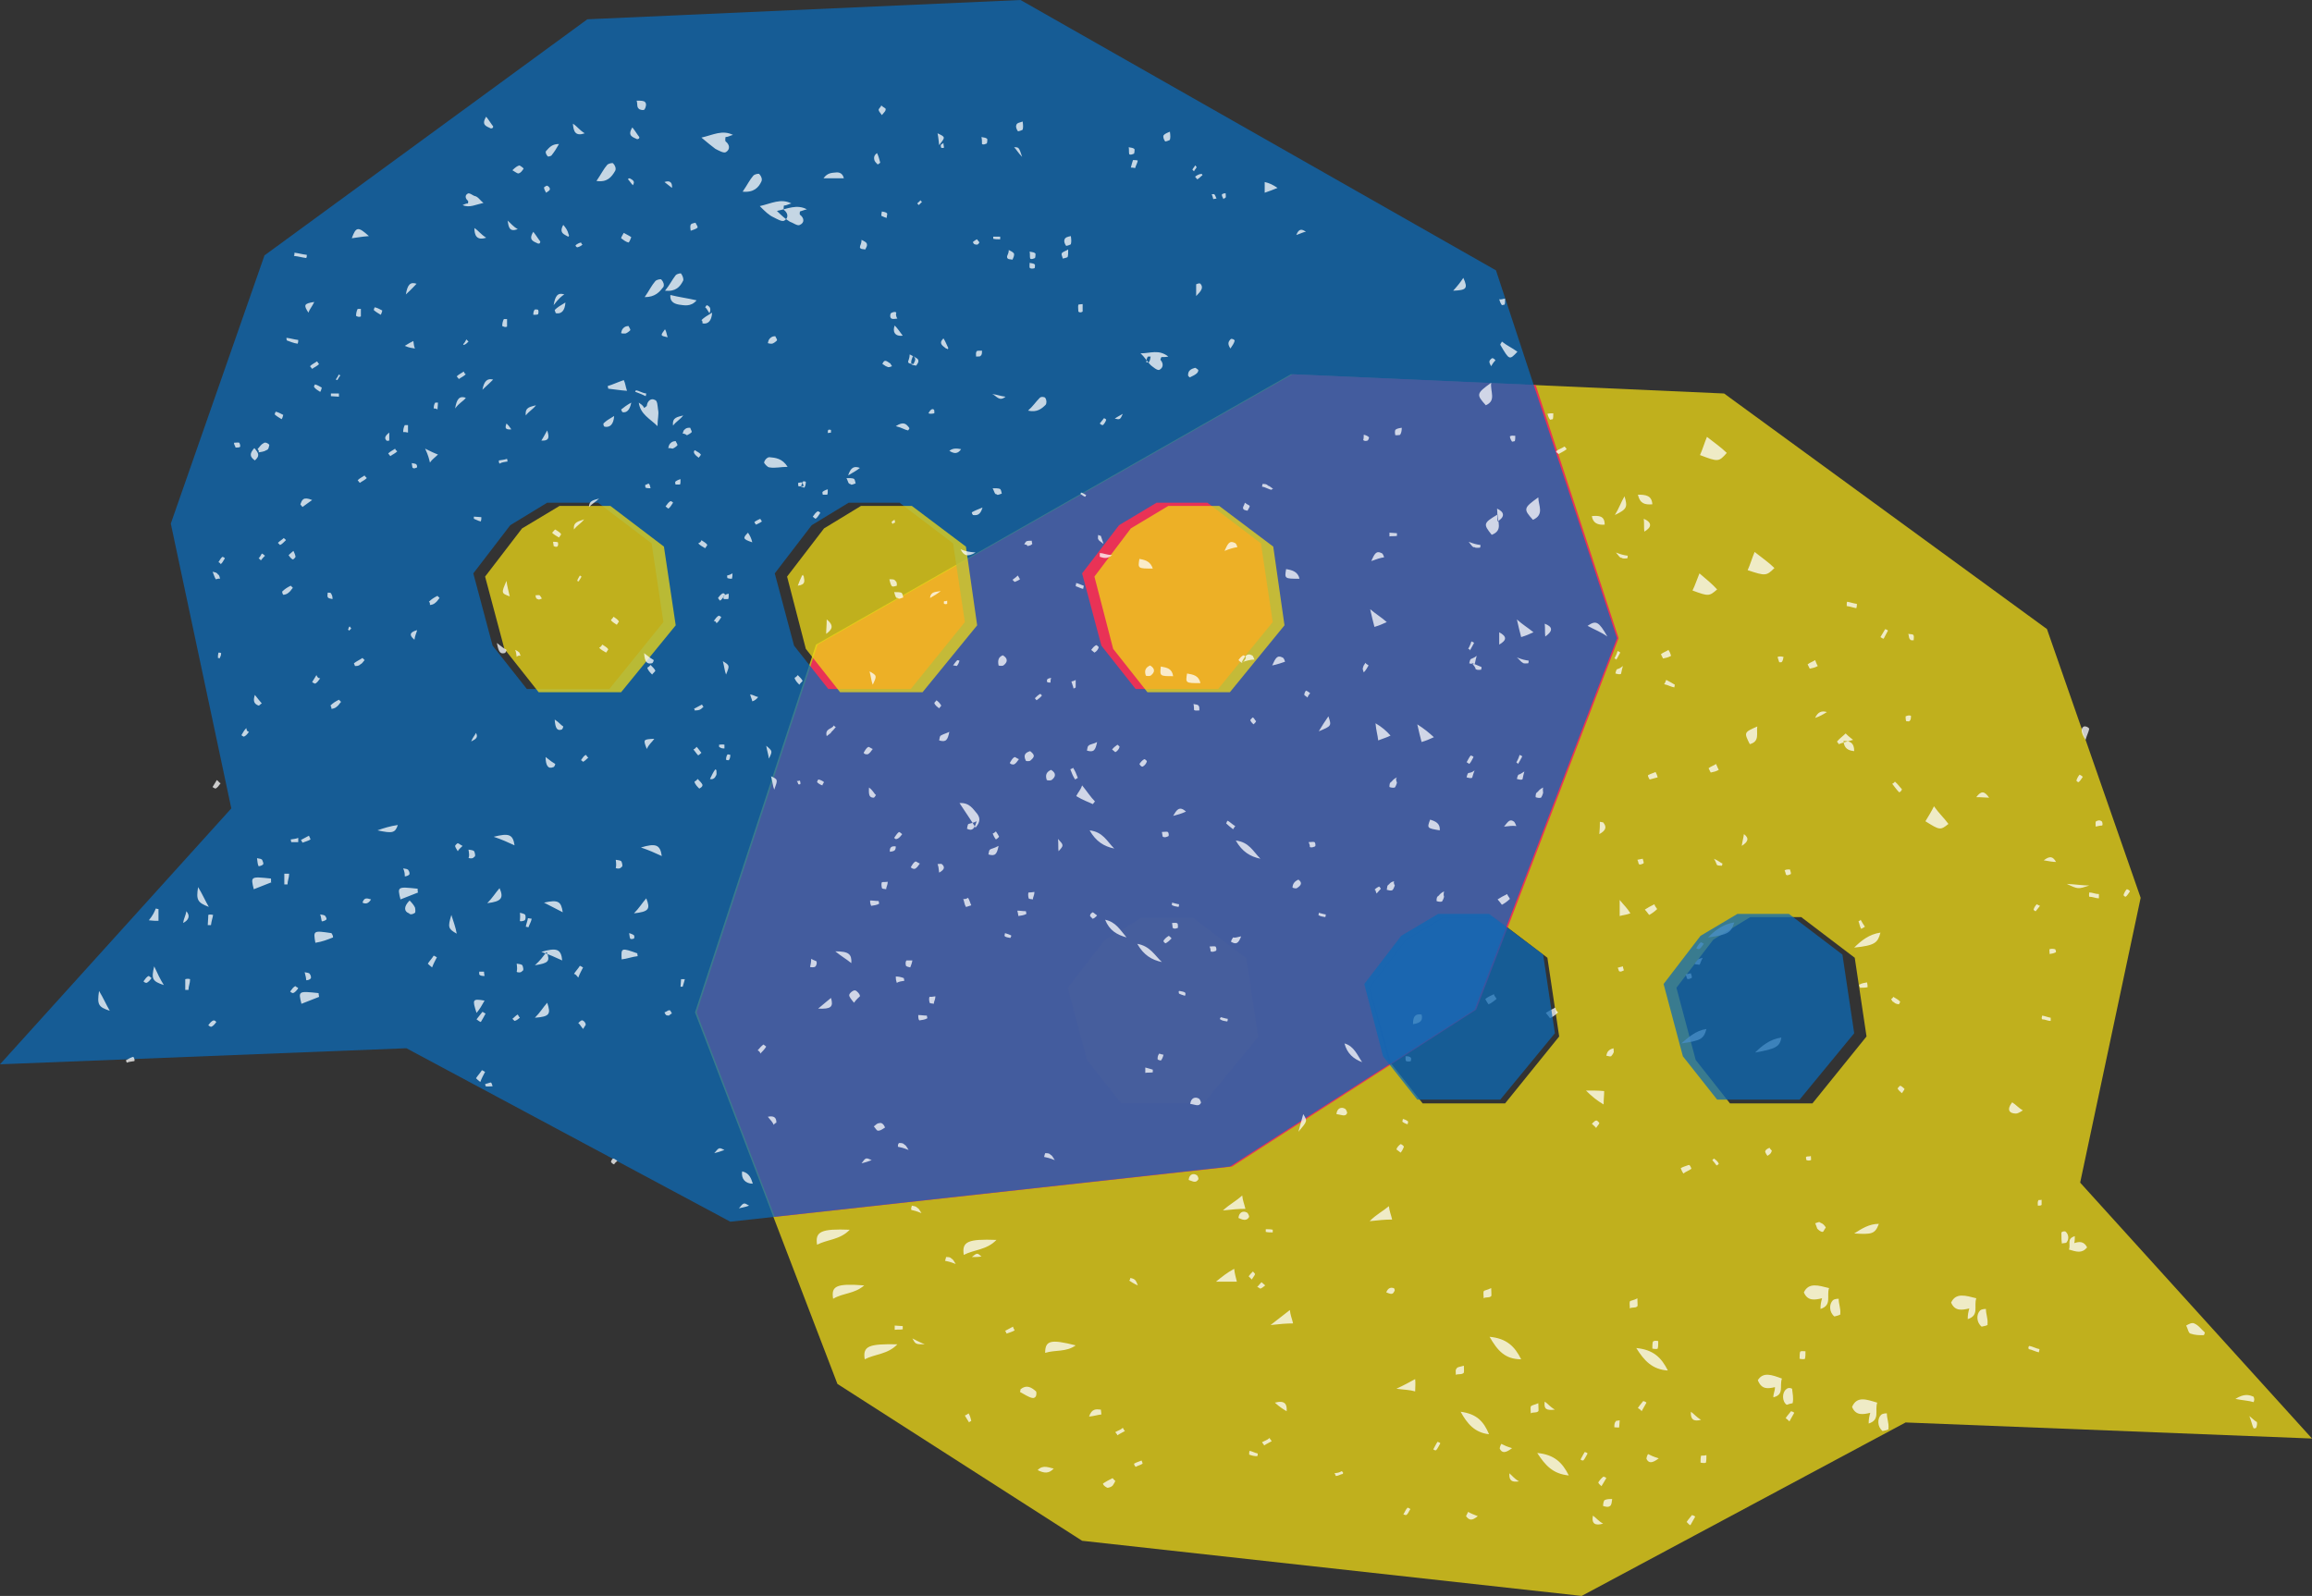 <?xml version="1.0" encoding="UTF-8"?><svg xmlns="http://www.w3.org/2000/svg" xmlns:xlink="http://www.w3.org/1999/xlink" height="298.1" preserveAspectRatio="xMidYMid meet" version="1.0" viewBox="2.0 0.1 431.8 298.1" width="431.8" zoomAndPan="magnify"><rect x="2.0" y="0.1" width="431.8" height="298.1" fill="#333333" stroke="none"/><g id="change1_1"><path d="M261.8 198.7L277.4 188.7 283.3 173.2 281.1 171.5 271.6 171.5 264.6 175.7 257.8 184.6z" fill="#EFD916" opacity=".75"/></g><g id="change1_2"><path d="M390.5,221l11.3-53.2l-17.5-50.2L324,73.6L243.1,70l-88.7,50.5l-22.6,68.7l26.6,69.4 l45.7,29.3l93.3,10.3l60.5-32.4l75.9,3L390.5,221z M283.1,206.2h-15.4l-6.4-8.1l-3.6-13.5l6.9-9l6.9-4.2h9.5l10,7.6l2.2,14.7 L283.1,206.2z M340.5,206.2h-15.4l-6.4-8.1l-3.6-13.5l6.9-9l6.9-4.2h9.5l10,7.6l2.2,14.7L340.5,206.2z" fill="#EFD916" opacity=".75"/></g><g id="change1_3"><path d="M211.4 206.2L205 198.1 201.4 184.6 208.3 175.7 215.2 171.5 224.8 171.5 234.8 179.1 237 193.8 226.8 206.2z" fill="#EFD916" opacity=".75"/></g><g id="change2_1"><path d="M146.7 227.4L132.1 189.2 154.7 120.5 243.4 70 288.8 72 304.3 119.3 277.7 188.7 232.1 218z" fill="#F70969" opacity=".75"/></g><g id="change3_1"><path d="M281.4,50.6L192.6,0.1l-80.9,3.6L51.4,47.8L33.9,97.9l11.3,53.2L2,198.9l75.9-3l60.5,32.4 l93.3-10.3l45.7-29.3l26.6-69.4L281.4,50.6z M115.8,128.8h-15.4l-6.4-8.1l-3.6-13.5l6.9-9l6.9-4.2h9.5l10,7.6l2.2,14.7L115.8,128.8z M172.1,128.8h-15.4l-6.4-8.1l-3.6-13.5l6.9-9l6.9-4.2h9.5l10,7.6l2.2,14.7L172.1,128.8z M229.5,128.8h-15.4l-6.4-8.1l-3.6-13.5 l6.9-9L218,94h9.5l10,7.6l2.2,14.7L229.5,128.8z" fill="#0D6AB5" opacity=".75"/></g><g id="change1_4"><path d="M102.6 129.4L96.2 121.3 92.6 107.8 99.5 98.8 106.5 94.6 116 94.6 126 102.2 128.2 116.9 118 129.4z" fill="#EFD916" opacity=".75"/></g><g id="change1_5"><path d="M158.9 129.4L152.5 121.3 149 107.8 155.9 98.8 162.8 94.6 172.3 94.6 182.4 102.2 184.5 116.9 174.3 129.4z" fill="#EFD916" opacity=".75"/></g><g id="change1_6"><path d="M216.3 129.4L209.9 121.3 206.4 107.8 213.2 98.8 220.2 94.6 229.7 94.6 239.8 102.2 241.9 116.9 231.7 129.4z" fill="#EFD916" opacity=".75"/></g><g id="change4_1"><path clip-rule="evenodd" d="M147.1,39.5 c2-0.4,3.7-1.3,5.6-0.3c-0.5,0.1-0.9,0.3-1.3,0.4c0,0.1-0.1,0.5,0,0.6c0.8,0.6,0.9,1.5,0,1.9c-0.4,0.3-1.3-0.4-1.9-0.6 C148.7,41,148.1,40.5,147.1,39.5z M318.1,110.4c0.5-1,0.8-2,1.3-3.2c1.3,1.1,2.4,2,3.3,3C321.2,111.5,321.1,111.5,318.1,110.4z M334.8,257.6c-0.5,1.4,0.5,3-1.6,3.5c0-0.8,0.3-1.1,0.3-1.9c-1.3,0.3-2.5,0.5-3.2-1.3C331.3,256.3,332.9,256.9,334.8,257.6z M274.8,263.8c3,0.4,4.3,1.8,5.3,4.2C277.4,267.7,276,266,274.8,263.8z M163.4,240.2c-1.8,1.6-4,1.4-5.8,2.5 C157.2,240.3,158.2,239.8,163.4,240.2z M280.6,100c-1.6-2-1.6-2.2,1.1-3.8C281.7,97.6,282.7,99.2,280.6,100z M316,195 c1.3-1.1,2.7-2.4,4.7-2.7C320.2,194.2,319.6,194.5,316,195z M126.2,54.4c0.9-1.1,1.3-2,2-2.9c0.3-0.3,1-0.4,1-0.3 c0.3,0.4,0.5,1,0.4,1.3C129,53.7,128.2,54.6,126.2,54.4z M212.4,175.2c-1.8-0.5-3.2-1.3-4-3.3C210.4,172.3,211.2,173.8,212.4,175.2z M335.7,262.5c-0.9-0.6-0.9-2.3-0.1-2.9c0.3-0.3,0.8-0.3,1.1-0.1c0.1,0.9,0.3,1.8,0.1,2.7C336.7,262.2,335.9,262.4,335.7,262.5z M107.1,170.5c-1.1-0.6-2.2-1.1-3.5-1.8C106.3,168.1,106.8,168.5,107.1,170.5z M232.5,237.1c0.1,1,0.3,1.5,0.5,2.4 c-1.1,0-2.3,0-3.9,0C230.2,238.6,231.2,237.8,232.5,237.1z M64.2,175.2c-1,0.4-2,0.8-3.3,1c-0.4-2.3-0.4-2.3,3-1.8 C64.1,174.7,64.2,174.9,64.2,175.2z M30.8,180.6c0.6,1.3,1.1,2.4,1.8,3.5C30.5,183.4,30.2,183,30.8,180.6z M221.1,126.4 c-2.5,0-2.5,0-2.3-1.8C220,124.8,220.9,125,221.1,126.4z M101.9,180.4c1-0.9,1.5-1.6,2.2-2.5C104.8,179.7,104.4,180,101.9,180.4z M261.7,137.5c-0.8,0.4-1.3,0.5-2.3,0.9c-0.1-1-0.4-1.9-0.5-3.2C260.1,135.9,260.9,136.6,261.7,137.5z M301.7,98.1 c-1.3,0.1-2.2-0.3-2.4-1.6C300.6,96.4,301.7,96.4,301.7,98.1z M281.5,186.7c-0.5,0.4-1,0.8-1.5,1c-0.3-0.4-0.5-0.8-0.6-1 c0.5-0.4,1-0.6,1.6-0.9C281.1,186.2,281.4,186.4,281.5,186.7z M275.4,255.2c0,0.8,0.1,1.3-0.1,1.4c-0.4,0.3-1,0.1-1.4,0.3 c0-0.5-0.1-1,0.1-1.1C274.1,255.4,274.8,255.4,275.4,255.2z M92.1,72.9c0.3-1.6,0.9-2.2,2-1.9C93.8,71.3,93.2,71.9,92.1,72.9z M105.6,134.5c0.9,0.6,1.1,1,1.6,1.3c0,0-0.1,0.6-0.4,0.6C106.1,136.6,105.7,136.2,105.6,134.5z M96.8,41.3c0.6,0.5,1,1.1,1.9,1.6 C97.1,43.5,97,42.5,96.8,41.3z M108.1,44.3c-0.6-0.4-1.8-0.6-0.9-2.2c0.5,0.6,0.8,1,1,1.8C108.3,44,108.3,44.3,108.1,44.3 C108.2,44.3,108.2,44.3,108.1,44.3z M233.9,123.8c0.6-1.1,1-1.8,1.9-1.3c0.3,0.1,0.3,0.5,0.5,0.8 C235.5,123.3,234.9,123.5,233.9,123.8z M224,220.5c0.1-1.1,0.9-1.3,1.5-0.9c0.1,0,0.4,0.5,0.3,0.8 C225.3,221.2,224.7,220.7,224,220.5z M145.6,141.8c-0.1-0.8-0.3-1.3-0.5-2.4C146.3,140.4,146.3,140.4,145.6,141.8z M283.9,275.3 c0.5,0.4,0.9,1,1.8,1.5C284.4,277,283.8,276.7,283.9,275.3z M113.9,93.2c-0.6,0.6-1.3,1-1.9,1.6C112,93.4,113.3,93.5,113.9,93.2z M282,120.5c0-0.8,0-1.5,0-2.3C283.5,119,283.4,119.7,282,120.5z M118,76.6c0.5-0.4,1-0.8,1.9-1.3c-0.3,1.5-0.9,1.9-1.6,1.8 C118.1,77,118.1,76.7,118,76.6z M194.4,140.4c1,0.8,0.8,1.1,0,1.8c-0.1,0.1-0.8,0.1-0.8,0C193.1,141.2,193.4,140.7,194.4,140.4z M276.2,282.5c0.5,0.3,1,0.5,1.8,0.8c-1.1,0.9-1.6,0.8-2.2,0C275.9,283.1,276,282.9,276.2,282.5z M311.6,145.3 c-0.5,0.1-1,0.3-1.5,0.4c0,0-0.4-0.6-0.3-0.8c0.5-0.3,1-0.4,1.4-0.6C311.4,144.7,311.5,144.9,311.6,145.3z M201.5,46.7 c0,0.8,0,1-0.1,1.4c0,0.1-0.9,0.3-0.9,0.3c-0.1-0.4-0.4-0.9-0.1-1.1C200.6,47.1,201,47,201.5,46.7z M99.1,170.6c0.6,0.1,1,0.3,1,0.4 c0.1,0.3,0.1,0.8-0.1,1c-0.1,0.1-0.9,0.3-0.9,0.1C99.1,171.7,99.2,171.4,99.1,170.6z M41.8,171c-0.1,0.6-0.3,1.1-0.4,1.9 c-0.3,0-0.4,0-0.6,0c0-0.6,0.1-1.1,0.1-1.9C41.1,170.9,41.4,170.9,41.8,171z M262.5,165.5c-0.1,0.3-0.3,0.8-0.5,0.9 c-0.3,0.1-0.6,0-1-0.1c0.1-0.4,0-0.8,0.4-1c0.3-0.4,0.6-0.5,1-0.6C262.2,164.9,262.4,165.3,262.5,165.5z M384.8,178.3 c0-0.5-0.1-0.9,0-0.9c0.3-0.1,0.6-0.1,1,0c0.1,0,0.3,0.6,0.1,0.6C385.5,178.2,385.3,178.2,384.8,178.3z M169.3,182.5 c0.5,0,1,0.1,1.5,0.3l0.1,0.5c-0.5,0.1-1,0.1-1.4,0.4C169.3,183.1,169.3,182.9,169.3,182.5z M304.5,265.4c0,0.5-0.1,1-0.1,1.3 c0,0.1-0.6,0-0.9,0c0-0.4,0-0.9,0.3-1.1C303.6,265.5,304,265.5,304.5,265.4z M184.4,153.5c-0.4,1.4-0.8,1.9-1.8,1.4 c0.1-0.4,0.1-0.8,0.3-0.9C183.3,153.9,183.8,153.8,184.4,153.5z M55.5,63.2c0.8,0.1,1.4,0.3,2.2,0.4c0,0.3,0,0.4-0.1,0.7 c-0.8-0.1-1.4-0.4-2-0.6C55.5,63.6,55.5,63.3,55.5,63.2z M172.4,179.5c-0.1,0.6-0.3,1-0.4,1.3c-0.3-0.1-0.6-0.1-0.8-0.3 c-0.1-0.4-0.1-0.8,0.1-1C171.6,179.5,172,179.5,172.4,179.5z M383.4,189.8c0.6,0.1,1,0.3,1.6,0.4c0,0.3,0,0.4,0,0.6 c-0.6,0-1-0.3-1.6-0.3C383.2,190.2,383.4,190.1,383.4,189.8z M386,161.1c-0.6,0-1.1-0.1-2.3-0.3C384.9,159.9,385.4,160.1,386,161.1z M83,76.4c0-0.4,0.1-0.9,0.3-1.1c0.1,0,0.4,0,0.5,0c0,0.5-0.1,1-0.1,1.3C83.5,76.4,83.3,76.4,83,76.4z M169,156.6 c0.3-0.4,0.5-0.8,0.9-1.1c0.3,0.1,0.4,0.3,0.6,0.4c-0.3,0.4-0.6,0.8-1,0.9C169.3,156.9,169.2,156.8,169,156.6z M300.5,277 c0.3-0.5,0.8-1,1-1.1c0.1,0.1,0.4,0.1,0.5,0.3c-0.3,0.5-0.6,1-0.9,1.5C300.8,277.4,300.6,277.3,300.5,277z M132.4,141.2 c-0.4-0.4-0.6-0.8-0.9-1.1c0.3-0.1,0.6-0.5,0.6-0.5c0.4,0.4,0.6,0.8,0.9,1.1C132.8,140.9,132.6,141.1,132.4,141.2z M68.1,124 c0.5-0.4,1-0.6,1.6-1c0.1,0.1,0.3,0.3,0.4,0.4c-0.3,0.3-0.4,0.6-0.8,0.8c-0.3,0.3-0.6,0.3-1,0.3C68.2,124.3,68.2,124.2,68.1,124z M141.9,225.3c-0.8,0.3-1.1,0.3-1.9,0.5C140.9,224.7,140.9,224.7,141.9,225.3z M91,190.5c0.4-0.5,0.8-1,1.1-1.4 c0.3,0.1,0.4,0.3,0.6,0.3c-0.3,0.6-0.6,1.1-0.9,1.6C91.5,190.9,91.3,190.7,91,190.5z M215.4,273.5c-0.5,0.3-1,0.4-1.3,0.6 c-0.1-0.1-0.3-0.4-0.3-0.6c0.5-0.3,1-0.4,1.4-0.6C215.3,273.1,215.4,273.4,215.4,273.5z M168.1,108.3c0.6,0,1,0,1.1,0.3 c0.3,0.1,0.3,0.5,0.3,0.9c-0.4,0.1-0.8,0.3-1,0C168.3,109.2,168.2,108.7,168.1,108.3z M220.9,172.5c0.5,0,0.8-0.1,1,0.1 c0.1,0,0.1,0.6,0.1,0.8c-0.3,0.1-0.6,0.3-1,0C221,173.4,221,173,220.9,172.5z M172.5,66.6c0.5,0.3,1,0.5,1,0.8 c0.1,0.3-0.1,0.6-0.4,1c-0.4-0.1-0.8-0.1-0.9-0.3C172.1,67.5,172.3,67.2,172.5,66.6z M61.8,170.9c0.5,0.1,0.9,0.1,1,0.4 c0.1,0.1,0.3,0.5,0.1,0.6c-0.1,0.1-0.5,0.3-0.8,0.3C62,171.9,62,171.5,61.8,170.9z M277.4,144c-0.4,1-0.4,1.4-0.5,1.4 c-0.3,0.1-0.6,0-1-0.1c0.1-0.3,0.1-0.5,0.3-0.8C276.7,144.4,276.9,144.4,277.4,144z M275.9,142.5c0.3-0.5,0.5-1,0.8-1.3 c0.1,0.1,0.4,0.1,0.5,0.3c-0.3,0.5-0.4,0.9-0.8,1.3C276.2,142.6,276,142.5,275.9,142.5z M42.4,191c-0.3,0.4-0.6,0.8-1,0.9 c0,0-0.3-0.1-0.5-0.3c0.3-0.4,0.6-0.8,1-0.9C42.2,190.7,42.3,190.9,42.4,191z M209.7,140.1c0.3-0.4,0.6-0.6,1-0.9 c0.1,0.1,0.4,0.3,0.4,0.4c-0.1,0.4-0.4,0.8-0.8,1C210.1,140.4,209.8,140.2,209.7,140.1z M305.1,180.6c0,0.4,0.3,0.8,0.1,0.8 c-0.3,0.1-0.5,0.3-0.8,0.1c-0.1,0-0.1-0.5-0.3-0.6C304.5,180.7,304.9,180.7,305.1,180.6z M222.3,185.2c0.4,0.1,0.9,0.1,1.1,0.4 c0,0.1,0,0.4-0.1,0.5c-0.4-0.1-0.9-0.3-1.1-0.4C222.1,185.3,222.1,185.2,222.3,185.2z M138.8,107.2c0,0.4,0,0.6-0.1,1 c-0.3,0-0.5,0-0.8-0.1c-0.1,0-0.1-0.5-0.1-0.5C138.3,107.5,138.6,107.3,138.8,107.2z M136.1,111.8c0.3-0.4,0.6-0.8,1-0.9 c0.1,0.1,0.3,0.1,0.3,0.3c-0.3,0.4-0.5,0.8-0.9,1.1C136.3,112.1,136.2,112,136.1,111.8z M129.5,81.1c0.1-0.3,0.1-0.6,0.4-0.8 c0.3-0.3,0.6-0.3,1-0.3c0.1,0.3,0.3,0.6,0.3,0.8c-0.3,0.3-0.5,0.4-0.9,0.6C129.9,81.1,129.7,81.1,129.5,81.1z M116.6,115.3 c0.4,0.3,0.8,0.5,1,0.9c0,0-0.3,0.4-0.4,0.6c-0.4-0.3-0.9-0.5-1.1-0.9C116.3,115.7,116.4,115.6,116.6,115.3z M194.3,49.2 c0.5,0.1,0.9,0.1,1,0.4c0,0,0,0.6-0.1,0.6c-0.3,0.1-0.6,0.1-0.8,0C194.2,50.1,194.3,49.7,194.3,49.2z M383,169.3 c-0.3,0.4-0.5,0.6-0.8,1c-0.1,0-0.3-0.1-0.4-0.3c0.1-0.4,0.4-0.8,0.6-1C382.6,169.1,382.7,169.2,383,169.3z M285,81.5 c0,0.4,0,0.8-0.1,1c0,0-0.4,0.1-0.5,0.1c-0.3-0.4-0.4-0.8-0.4-1C284.3,81.4,284.6,81.5,285,81.5z M60.8,71.9 c0.5,0.1,0.9,0.4,1.3,0.6c-0.1,0.3-0.1,0.5-0.3,0.8c-0.4-0.3-0.9-0.5-1.1-0.9C60.5,72.3,60.8,72.1,60.8,71.9z M76.2,84.4 c-0.4,0.4-0.9,0.6-1.3,0.9c-0.1-0.1-0.3-0.4-0.4-0.5c0.4-0.4,0.9-0.6,1.3-0.9C75.8,84,75.9,84.2,76.2,84.4z M276.8,123.9 c1,0.4,1.4,0.6,1.9,0.8c0,0.1,0,0.3-0.1,0.5c-0.4,0-0.6,0.1-1-0.1C277.6,124.9,277.4,124.5,276.8,123.9z M264.1,283 c0.3-0.5,0.4-0.9,0.8-1.3c0.1,0.1,0.4,0.1,0.5,0.3c-0.3,0.4-0.4,0.9-0.8,1.1C264.4,283.1,264.3,283,264.1,283z M172.3,225.3 c0.4,0.1,0.8,0.1,1,0.4c0.3,0.1,0.4,0.4,0.8,1c-1-0.4-1.4-0.5-1.9-0.6C172.1,225.7,172.3,225.5,172.3,225.3z M48.5,136.8 c-0.3,0.4-0.6,0.8-1,0.9c-0.1-0.1-0.3-0.1-0.4-0.3c0.3-0.5,0.5-0.9,0.9-1.3C48.1,136.7,48.2,136.7,48.5,136.8z M124.8,79.7 c-1.4-1.4-3.2-2.2-3.5-4.4c0.4,0.3,0.8,0.5,1,1c0.1-0.1,0.5-0.3,0.5-0.4c0.1-0.9,0.8-1.5,1.5-1.1c0.5,0.1,0.5,1.1,0.6,1.8 C125.1,77.5,124.8,78.3,124.8,79.7z M184.2,154.7c-0.9-1.5-1.9-2.9-3-4.6c1.9-0.1,2.5,1.1,3.3,2C185,152.8,185.2,153.5,184.2,154.7z M149.1,87.3c-1.3,0-2.4,0.3-3.4,0.1c-0.4,0-1-0.8-1-0.9c0.1-0.5,0.6-1,1-1C146.8,85.6,148.1,85.7,149.1,87.3z M413.6,249.5 c-0.9,0-1.6,0-2.5-0.3c-0.4-0.1-0.5-1-0.8-1.5c0.5-0.3,1.1-0.6,1.5-0.4c0.9,0.4,1.3,1.1,1.9,1.6 C413.9,249.1,413.7,249.2,413.6,249.5z M203,148.8c0.4-0.8,0.8-1.1,1.1-2c0.9,1.1,1.6,2.2,2.4,3c-0.1,0.1-0.3,0.4-0.4,0.5 C205.3,149.9,204.3,149.6,203,148.8z M192.5,260.1c0.1-0.3,0.1-0.4,0.1-0.5c1.1-0.9,2-0.4,2.9,0.4c0.1,0.1,0.1,0.8-0.1,1 C195,261.5,194.4,261.2,192.5,260.1z M282.5,63.9c1,0.8,1.8,1.1,2.9,1.9c-1.5,1.6-1.5,1.6-3.2-1.3C282.2,64.3,282.4,64.2,282.5,63.9 z M298.2,203.8c1.5,0,2.4,0,3.4,0.1c0,0.9-0.1,1.5-0.1,2.5C300.3,205.7,299.3,204.9,298.2,203.8z M302.2,119c-1.1-0.8-2.4-1.3-3.7-2 C300.1,115.9,300.6,116.2,302.2,119z M303.6,96.3c0.8-1.3,1.1-2.3,1.8-3.5C306,94.8,305.9,95.2,303.6,96.3z M70.9,44.2 c-1.4,0.1-2.3,0.3-3.2,0.4C68.5,42.4,68.9,42.4,70.9,44.2z M388,165.2c1.8,0.1,3,0.3,4.2,0.3C390.1,166.2,390.1,166.2,388,165.2z M377.8,206c0.8,0.5,1.1,1,2,1.5c-0.6,0.4-1,0.6-1.3,0.6C377.3,208.1,376.7,207.4,377.8,206z M248.3,136.7c0.6-1,1.1-1.8,1.8-2.8 C250.7,135.7,250.7,135.7,248.3,136.7z M348.1,138.3c-1.1,0.3-1.9,0.5-2.7,0.8c-0.1-0.3-0.4-0.5-0.3-0.5c0.5-0.6,1.1-1,1.6-1.5 C346.9,137.3,347.3,137.7,348.1,138.3z M91,189.3c-0.8-2.5-0.8-2.7,1.5-2.3C92,187.9,91.6,188.6,91,189.3z M161.5,187.4 c-0.5-0.6-0.9-1.1-0.9-1.4c0-0.4,0.8-1,1.1-0.9c0.3,0,1,0.8,0.9,1.1C162.5,186.3,161.9,186.8,161.5,187.4z M81.4,83.9 c1,0.5,1.6,0.8,2.4,1.1c-0.6,0.6-1.1,0.9-1.5,1.5C82.1,85.7,82,85.2,81.4,83.9z M142.6,221.2c-1.4,0-2.2-0.9-2-2.3 C142,219.2,142.3,220.3,142.6,221.2z M240.1,262.1c1.9-0.5,2.3,0.3,2.2,1.6C241.6,263.3,241,262.9,240.1,262.1z M124.2,138.1 c-0.4,0.6-1,1-1.4,1.9C122.1,138.2,122.1,138.2,124.2,138.1z M182.8,167.8c0.3,0.5,0.4,1,0.6,1.4c-0.4,0.1-0.8,0.3-1,0.3 c-0.3-0.5-0.3-1-0.5-1.5C182.1,168.1,182.5,168,182.8,167.8z M184.2,103.3c-1.5,0.9-2.2,0.6-2.8-0.6 C182.1,103,182.9,103.2,184.2,103.3z M225.4,55.4c0-1,0-1.5,0-2.2c0,0,0.6-0.3,0.8-0.1C226.8,53.8,226.4,54.4,225.4,55.4z M207.7,264.3c-0.8,0.1-1.3,0.3-2.3,0.4c0.5-1.5,1.3-1.4,2.2-1.3C207.6,263.6,207.7,264,207.7,264.3z M244.5,211.5 c0.4-1.4,0.6-2.3,0.9-3.3C246.2,209.5,246.2,209.5,244.5,211.5z M156.3,118.5c0-0.9,0.1-1.5,0.1-2.7 C158,117.1,157.2,117.8,156.3,118.5z M145.4,208.7c1.4-0.3,1.6,0.4,1.6,1.1c-0.3,0.1-0.4,0.3-0.5,0.4 C146.3,209.7,145.9,209.3,145.4,208.7z M152.1,107.7c0.1,0.8,0.5,1.6-1.1,1.8c0.3-0.8,0.5-1.3,0.8-1.9c0,0,0.1-0.1,0.3-0.1 C151.9,107.6,152,107.7,152.1,107.7z M265.9,191.4c0-1.3,0.3-2,1.6-1.8C267.8,190.7,267.3,191.2,265.9,191.4z M187.3,73.7 c0.9,0.1,1.6,0.4,2.5,0.5C188.6,75.2,188.1,74,187.3,73.7z M343.2,133.1c-0.8,0.5-1.3,0.8-2.2,1.1 C341.5,133.1,342.2,132.8,343.2,133.1z M167.3,210.7c-0.6,0.4-0.9,0.6-1.3,0.6c-0.3,0-0.5-0.5-0.8-0.8c0.4-0.3,0.6-0.6,1-0.6 C166.7,209.7,167.1,210.2,167.3,210.7z M171.6,80.5c-0.6-0.1-1.1-0.5-2.3-0.8c1.4-0.9,1.9-0.5,2.5,0.3 C171.9,80.2,171.8,80.2,171.6,80.5z M341,228.6c0.4-0.1,0.8-0.4,1-0.1c0.4,0.1,0.8,0.5,1,0.9c-0.3,0.3-0.4,0.8-0.6,0.8 c-0.4,0-0.8-0.4-1-0.6C341.2,229.1,341.1,228.7,341,228.6z M356.7,148.1c-0.5-0.5-0.9-1.1-1.3-1.6c0.3-0.1,0.5-0.4,0.5-0.4 c0.5,0.4,0.9,1,1.3,1.4C357.2,147.7,357,148,356.7,148.1z M60.3,93.5c-0.8,0.6-1.3,0.9-1.8,1.3c-0.3-0.3-0.4-0.5-0.4-0.5 C58.4,93.5,58.6,92.8,60.3,93.5z M300.7,155.9c0.1-1,0.1-1.6,0.1-2.3c0.4,0.1,0.6,0.1,0.6,0.1C302.1,154.5,302,155.2,300.7,155.9z M97.7,31.9c0.5-0.5,0.9-0.8,1.3-0.9c0.1,0,0.8,0.5,0.8,0.6c-0.3,0.4-0.5,0.8-1,0.9C98.6,32.5,98.2,32.2,97.7,31.9z M381,251.5 c0.6,0.1,1.3,0.5,1.9,0.6c0,0.3-0.1,0.4-0.1,0.6c-0.6-0.1-1.3-0.5-1.9-0.6C380.8,251.8,380.8,251.7,381,251.5z M257.6,124.4 c-0.3,0.5-0.5,0.9-0.9,1.3c-0.1-0.4-0.3-0.6-0.1-1c0-0.3,0.3-0.5,0.4-0.8C257.2,124.2,257.4,124.2,257.6,124.4z M263.6,215.4 c-0.4-0.3-0.8-0.6-0.8-0.6c0.1-0.4,0.5-0.8,0.8-1c0.3,0.1,0.6,0.4,0.6,0.5C264.1,214.5,264,214.9,263.6,215.4z M292.6,84.4 c0.5-0.4,1-0.5,1.6-0.9c0.1,0.1,0.3,0.3,0.4,0.5c-0.5,0.4-1,0.6-1.5,0.9C293,84.8,292.7,84.7,292.6,84.4z M347,112.5 c0.6,0.1,1.1,0.3,1.8,0.4c0,0.3,0,0.5-0.1,0.8c-0.6-0.1-1.1-0.3-1.8-0.4C346.9,112.8,346.9,112.6,347,112.5z M135.8,144 c0,0.4,0.1,0.8-0.1,1c-0.1,0.3-0.5,0.8-1.1,0.6c0.3-0.6,0.6-1.3,1-1.8C135.7,143.9,135.8,143.9,135.8,144z M221.1,152.5 c0.6-1,1.1-2,2.4-0.8C222.6,152.1,221.9,152.3,221.1,152.5z M65.3,74.2c-0.5,0-1-0.1-1.5-0.1c0-0.1,0-0.3,0-0.5c0.5,0,1,0,1.5,0 C65.3,73.8,65.3,73.9,65.3,74.2z M172.4,250.1c0.6,0.3,1.1,0.6,2.3,1.1C173,251.2,173,251.2,172.4,250.1z M202.8,145.7 c-0.4-0.6-0.6-1.1-0.9-1.9c0.1-0.1,0.4-0.1,0.5-0.3c0.4,0.6,0.6,1.1,0.9,1.9C203,145.6,202.9,145.6,202.8,145.7z M87.5,159.1 c-0.3-0.5-0.5-0.8-0.5-1c0-0.1,0.4-0.5,0.5-0.5c0.3,0.1,0.6,0.4,0.9,0.5C88,158.5,87.7,158.7,87.5,159.1z M169.1,247.7 c0.5,0,1,0.1,1.5,0.1c0,0.3,0,0.4,0,0.6c-0.6,0.1-1,0-1.5,0.1C169.1,248.2,169.1,248.1,169.1,247.7z M192.5,108.3 c-0.4,0.3-0.8,0.4-1,0.5c-0.1-0.1-0.3-0.3-0.4-0.4c0.4-0.3,0.8-0.6,1-0.8C192.3,108,192.4,108.1,192.5,108.3z M191.5,248.6 c-0.5,0.3-1,0.4-1.5,0.6c-0.1-0.1-0.1-0.4-0.3-0.5c0.5-0.3,1-0.5,1.5-0.8C191.2,248.1,191.4,248.4,191.5,248.6z M214.5,30.1 c-0.1,0.5-0.4,1-0.5,1.4c-0.3-0.1-0.8-0.1-0.8-0.1c0.1-0.5,0.3-1,0.4-1.4C214,30,214.3,30,214.5,30.1z M239.5,91.6 c-0.6-0.1-1.1-0.5-1.8-0.6c0-0.1,0.1-0.4,0.1-0.5c0.4,0,0.8,0,1,0.3c0.4,0.1,0.6,0.4,1,0.6C239.6,91.4,239.5,91.5,239.5,91.6z M313.2,127.1c0.6,0.3,1.1,0.6,1.6,0.9c0,0.1-0.1,0.4-0.1,0.5c-0.6-0.1-1.3-0.5-1.9-0.6C313.1,127.5,313.1,127.2,313.2,127.1z M166.7,21.6c-0.4-0.5-0.6-0.8-0.6-1s0.4-0.5,0.5-0.8c0.3,0.3,0.6,0.4,0.8,0.6C167.5,20.8,167.1,21.1,166.7,21.6z M131,43.2 c-0.1-0.6-0.1-1,0-1.1c0.1-0.3,0.6-0.3,0.9-0.4c0.1,0.3,0.4,0.6,0.4,0.9C132,42.9,131.5,43,131,43.2z M280.5,68.5 c-0.3-0.5-0.4-0.8-0.3-1c0-0.1,0.4-0.5,0.5-0.5c0.3,0,0.5,0.3,0.6,0.4C281.1,67.6,280.9,67.8,280.5,68.5z M299.3,210 c0.4-0.3,0.5-0.6,0.9-0.6c0.1,0,0.5,0.4,0.5,0.5c-0.1,0.3-0.4,0.5-0.6,0.9C300,210.6,299.7,210.4,299.3,210z M110.9,192.3 c-0.5-0.6-0.6-0.9-0.9-1.1c0.3-0.3,0.6-0.6,0.8-0.5c0.3,0.1,0.6,0.5,0.6,0.8C111.4,191.5,111.3,191.7,110.9,192.3z M322.6,217.8 c-0.3-0.4-0.6-0.8-0.8-1c0.1-0.1,0.3-0.3,0.3-0.3c0.4,0.3,0.8,0.6,0.9,1C323,217.6,322.7,217.7,322.6,217.8z M332.1,216 c-0.3-0.4-0.5-0.8-0.4-0.9c0.1-0.3,0.5-0.5,0.8-0.6c0.1,0.3,0.5,0.5,0.4,0.6C332.7,215.7,332.5,215.7,332.1,216z M349.6,173.6 c-0.3-0.5-0.3-1-0.5-1.4c0.1-0.1,0.3-0.1,0.4-0.3c0.3,0.5,0.5,0.9,0.8,1.3C350,173.4,349.8,173.5,349.6,173.6z M355.6,186.3 c0.5,0.3,0.9,0.5,1.3,0.9c-0.1,0.1-0.1,0.4-0.3,0.5c-0.4-0.1-0.6-0.1-0.9-0.4c-0.3-0.1-0.4-0.4-0.5-0.6 C355.5,186.6,355.5,186.4,355.6,186.3z M126.1,189.2c0.4-0.1,0.6-0.4,0.9-0.4s0.3,0.4,0.5,0.6c-0.3,0.1-0.5,0.4-0.6,0.4 C126.3,189.8,126.3,189.6,126.1,189.2z M357.2,204.3c-0.4-0.4-0.6-0.5-0.8-0.9c0,0,0.4-0.5,0.5-0.5c0.3,0.1,0.6,0.4,0.8,0.6 C357.7,203.6,357.4,204,357.2,204.3z M116.7,217.6c-0.3-0.1-0.5-0.3-0.6-0.5c0.1-0.3,0.3-0.6,0.4-0.6c0.3,0,0.5,0.3,0.8,0.4 C117.1,217.2,116.8,217.3,116.7,217.6z M90.5,96.6c0.5,0,1,0.1,1.4,0.1c0,0.3,0,0.5-0.1,0.8c-0.5-0.1-1-0.4-1.3-0.5 C90.5,96.7,90.5,96.7,90.5,96.6z M183.7,45.3c0.4-0.3,0.5-0.4,0.8-0.5c0.1,0.3,0.4,0.4,0.4,0.6c0,0.1-0.3,0.4-0.4,0.4 C183.9,45.8,183.8,45.6,183.7,45.3z M79.9,117.8c-0.1,0.5-0.4,1-0.5,1.8C78.1,118.5,78.9,118.1,79.9,117.8z M188.8,44.8 c-0.5,0-0.9,0-1.3-0.1c0-0.1,0-0.3,0-0.4c0.5,0,1,0,1.3,0C188.8,44.4,188.8,44.7,188.8,44.8z M168.6,68.5c-0.3,0.1-0.6,0.3-0.9,0.1 c-0.4-0.1-0.6-0.4-0.9-0.5c0.1-0.3,0.3-0.6,0.5-0.6c0.4,0,0.6,0.3,1,0.5C168.3,68.1,168.5,68.3,168.6,68.5z M190.7,175.3 c-0.4-0.1-0.9-0.1-1.1-0.4c0-0.1,0.1-0.4,0.1-0.5c0.4,0.1,0.9,0.3,1.1,0.4C191,174.9,190.7,175.2,190.7,175.3z M203.4,58.3 c0-0.5-0.1-0.9,0-1.3c0,0,0.5-0.1,0.8-0.1c0,0.5,0,1,0,1.4C203.9,58.5,203.6,58.5,203.4,58.3z M104,36.1c-0.3-0.5-0.4-0.8-0.4-1 c0,0,0.5-0.4,0.6-0.3c0.3,0.1,0.5,0.4,0.5,0.6C104.7,35.7,104.4,35.8,104,36.1z M202.5,128.7c-0.1-0.5-0.3-0.9-0.4-1.3 c0.3-0.1,0.5-0.1,0.8-0.3c0,0.5,0,1,0,1.4C202.8,128.6,202.6,128.7,202.5,128.7z M203,109c0.5,0.1,1,0.4,1.4,0.5 c0,0.3-0.1,0.4-0.1,0.6c-0.5-0.1-1-0.4-1.4-0.5C202.9,109.4,203,109.1,203,109z M57.7,157.4c-0.5,0-1,0-1.3,0c0-0.1-0.1-0.3-0.1-0.5 c0.5-0.1,1-0.1,1.4-0.3C57.7,156.9,57.7,157.2,57.7,157.4z M206.9,171.1c-0.4,0.4-0.6,0.6-0.9,0.6c-0.1-0.3-0.5-0.4-0.4-0.6 c0-0.3,0.3-0.5,0.5-0.6C206.3,170.6,206.6,170.9,206.9,171.1z M232.3,155c-0.5-0.4-1-0.8-1.3-1.1c0.1-0.1,0.1-0.4,0.3-0.5 c0.5,0.3,1,0.8,1.4,1C232.5,154.7,232.4,154.8,232.3,155z M56.8,103c0.3,0.6,0.4,1,0.4,1.1c0,0.1-0.5,0.6-0.5,0.5 c-0.3-0.1-0.6-0.5-0.8-0.8C56,103.7,56.3,103.4,56.8,103z M236.6,134.8c-0.1,0.3-0.4,0.5-0.5,0.6c-0.3-0.3-0.5-0.5-0.6-0.8 c0,0,0.4-0.5,0.5-0.5C236.3,134.3,236.4,134.7,236.6,134.8z M235.8,239.1c-0.3-0.3-0.6-0.6-0.6-0.6c0.3-0.4,0.5-0.6,0.8-0.9 c0.1,0.1,0.4,0.4,0.4,0.5C236.3,238.4,236,238.7,235.8,239.1z M246.2,130.4c-0.3-0.3-0.6-0.4-0.6-0.5c0-0.3,0.1-0.5,0.3-0.8 c0.3,0.1,0.6,0.3,0.8,0.5C246.4,129.9,246.3,130.1,246.2,130.4z M238.3,240.2c-0.4,0.3-0.6,0.5-0.9,0.6c-0.1,0-0.4-0.3-0.6-0.3 c0.3-0.3,0.5-0.6,0.8-0.9C237.7,239.7,238.1,240,238.3,240.2z M239.7,230.3c-0.5,0-0.9,0-1.3-0.1c0-0.1,0-0.4,0-0.5 c0.5,0,0.9,0,1.3,0.1C239.7,230,239.7,230.1,239.7,230.3z M261.5,99.6c0.5,0,1,0.1,1.4,0.1c0,0.1,0,0.4,0,0.5c-0.5,0.1-1,0-1.4,0.1 C261.5,100,261.5,99.9,261.5,99.6z M143.9,38.6c2.2-0.5,3.9-1.5,5.9-0.5c-0.5,0.1-0.9,0.4-1.4,0.4c0,0.1-0.1,0.6,0,0.8 c0.8,0.6,0.9,1.5,0.1,2c-0.4,0.3-1.4-0.3-2-0.6C145.6,40.3,144.9,39.6,143.9,38.6z M328.4,106.6c0.5-1.1,0.8-2.2,1.3-3.4 c1.4,1.1,2.7,2,3.7,3C331.9,107.7,331.7,107.7,328.4,106.6z M352.6,262.1c-0.5,1.5,0.6,3.2-1.6,3.9c0-0.8,0.1-1.3,0.3-2 c-1.3,0.3-2.7,0.6-3.4-1.1C348.8,260.8,350.6,261.5,352.6,262.1z M289.1,271.5c3.2,0.3,4.7,1.8,5.9,4.2 C292,275.4,290.6,273.8,289.1,271.5z M169.6,251.2c-1.8,1.9-4.2,1.8-6.1,2.8C163.1,251.5,164.3,251.1,169.6,251.2z M288.3,97.2 c-1.8-2-1.8-2.2,1-4.2C289.3,94.5,290.5,96.2,288.3,97.2z M329.8,196.7c1.3-1.3,2.8-2.5,4.9-2.8C334.4,195.5,333.9,196,329.8,196.7z M122.4,55.6c0.9-1.3,1.3-2.2,2-3c0.3-0.3,1-0.4,1.1-0.3c0.4,0.4,0.6,1,0.4,1.4C125.2,54.6,124.4,55.6,122.4,55.6z M219,179.8 c-1.9-0.4-3.4-1.3-4.6-3.4C216.8,176.8,217.7,178.6,219,179.8z M353.6,267.4c-1-0.8-1-2.3-0.3-3c0.3-0.3,0.9-0.3,1.1-0.3 c0,1,0.4,1.8,0.3,2.8C354.9,267.2,354,267.3,353.6,267.4z M107,179.5c-1.3-0.6-2.4-1.1-3.9-1.6C105.9,177.1,106.8,177.3,107,179.5z M242.9,244.8c0.1,1,0.4,1.6,0.6,2.5c-1.3,0-2.4,0.1-4.2,0.3C240.7,246.5,241.6,245.8,242.9,244.8z M61.6,186.3 c-1,0.4-2.3,0.9-3.3,1.3c-0.6-2.4-0.6-2.4,3.2-2C61.5,185.9,61.6,186.2,61.6,186.3z M20.5,185.2c0.8,1.3,1.3,2.5,2,3.7 C20.4,188.2,20.1,187.8,20.5,185.2z M226.2,127.7c-2.8,0-2.8,0-2.5-1.8C224.9,126.1,225.9,126.3,226.2,127.7z M101.9,190.2 c1-1,1.5-1.9,2.3-2.8C104.9,189.5,104.7,190,101.9,190.2z M269.8,137.8c-0.9,0.4-1.3,0.6-2.3,0.9c-0.3-1.1-0.5-2-0.8-3.3 C268.1,136.3,268.8,136.9,269.8,137.8z M310.6,94.3c-1.4,0.1-2.3-0.1-2.7-1.8C309.3,92.5,310.5,92.6,310.6,94.3z M293,189.2 c-0.5,0.5-1.1,0.9-1.5,1.1c-0.3-0.4-0.6-0.8-0.8-1c0.6-0.4,1-0.6,1.8-1C292.5,188.6,292.7,189,293,189.2z M289.3,262.2 c0,0.8,0.1,1.4,0,1.5c-0.4,0.4-1,0.1-1.4,0.4c0-0.5-0.1-1,0-1.3C288.2,262.5,288.7,262.5,289.3,262.2z M87,76.4c0.3-1.8,0.8-2.4,2-2 C88.5,75.1,87.8,75.3,87,76.4z M103.9,141.5c1,0.8,1.3,1,1.8,1.3c0,0-0.1,0.6-0.4,0.6C104.4,143.8,103.9,143.1,103.9,141.5z M90.6,42.7c0.8,0.5,1.1,1.1,2.2,1.8C91,45.1,90.6,44,90.6,42.7z M102.5,45.6c-0.8-0.4-1.9-0.6-0.9-2.2c0.5,0.6,0.9,1.3,1.3,1.8 c0,0,0,0.3-0.1,0.3C102.8,45.6,102.7,45.6,102.5,45.6z M239.6,124.4c0.6-1.3,0.9-2,1.9-1.5c0.3,0.1,0.4,0.5,0.5,0.8 C241.4,123.9,240.6,124.2,239.6,124.4z M233.3,227.6c0.1-1.1,0.9-1.4,1.6-1c0.1,0,0.4,0.5,0.4,0.8 C234.8,228.3,234,227.9,233.3,227.6z M146.6,147.6c-0.3-0.8-0.3-1.4-0.6-2.5C147.3,145.7,147.3,145.7,146.6,147.6z M299.5,283.2 c0.6,0.4,1,1,1.9,1.5C300,285.1,299.2,284.8,299.5,283.2z M111.1,97.1c-0.6,0.8-1.3,1.1-1.9,1.9C109,97.5,110.2,97.5,111.1,97.1z M290.6,119c-0.1-0.9,0-1.5-0.1-2.4C292.1,117.2,292,118,290.6,119z M114.7,79.2c0.5-0.5,1-0.8,2-1.4c-0.1,1.6-0.8,2.2-1.8,2 C114.7,79.6,114.7,79.5,114.7,79.2z M198.3,143.9c1,0.6,0.9,1.3,0.1,1.9c-0.1,0.1-0.8,0.1-0.9,0 C197.2,144.9,197.4,144.3,198.3,143.9z M208,277.2c0.6-0.4,1-0.6,1.8-1c0.1,0.1,0.3,0.4,0.5,0.5c-0.1,0.3-0.3,0.6-0.5,0.9 c-0.3,0.3-0.8,0.4-1,0.4C208.2,277.7,208,277.4,208,277.2z M323,143.9c-0.5,0.3-1,0.4-1.5,0.5l-0.4-0.8c0.5-0.4,1-0.5,1.4-0.8 C322.7,143.3,322.9,143.7,323,143.9z M202,44.2c0.1,0.8,0.1,1.1,0,1.5c0,0.1-0.9,0.4-0.9,0.3c-0.3-0.4-0.4-0.9-0.3-1.1 C200.9,44.4,201.5,44.3,202,44.2z M98.5,180.1c0.6,0.1,1,0.1,1.1,0.4c0.1,0.3,0.3,0.9-0.1,1c-0.1,0.3-0.9,0.3-1,0.1 C98.6,181.2,98.6,180.9,98.5,180.1z M37.5,183c0,0.8-0.3,1.3-0.3,2c-0.3,0-0.4,0-0.6,0c0-0.8,0-1.3,0-2 C37,182.9,37.2,182.9,37.5,183z M271.7,167.6c-0.1,0.4-0.3,0.8-0.4,0.9c-0.3,0.1-0.8,0-1-0.1c0-0.4,0-0.8,0.4-1 c0.3-0.4,0.6-0.6,1-0.8C271.6,167.1,271.6,167.3,271.7,167.6z M173.5,189.7c0.6,0,1,0.1,1.6,0.1l0.1,0.5c-0.5,0.3-1,0.3-1.5,0.4 C173.5,190.5,173.5,190.1,173.5,189.7z M320.7,271.9c0,0.6,0,1-0.1,1.4c0,0.1-0.6,0.1-1,0c0-0.5,0-0.9,0.1-1.3 C320,272,320.3,272,320.7,271.9z M188.5,158.1c-0.3,1.5-0.6,2-1.9,1.6c0.1-0.4,0.1-0.8,0.3-0.9C187.1,158.6,187.6,158.6,188.5,158.1 z M176.7,186.2c0,0.6-0.3,1-0.3,1.4c-0.3-0.1-0.8,0-0.8-0.3c-0.1-0.4-0.1-0.8,0-1C175.9,186.3,176.2,186.3,176.7,186.2z M77.3,80.8 c0-0.5,0.1-0.9,0.3-1.3c0.3,0,0.4,0,0.6,0c0,0.5,0,1,0,1.4C77.8,80.8,77.6,80.8,77.3,80.8z M172.1,162.1c0.3-0.5,0.5-0.9,0.9-1.1 c0.3,0.1,0.5,0.3,0.8,0.4c-0.3,0.4-0.6,0.9-1,1C172.5,162.4,172.3,162.3,172.1,162.1z M317,284.4c0.3-0.5,0.8-1,1-1.3 c0.3,0.1,0.4,0.1,0.6,0.3c-0.3,0.6-0.6,1-0.9,1.6C317.3,284.8,317.2,284.5,317,284.4z M132.6,147.4c-0.4-0.4-0.8-0.8-0.9-1.3 c0.3-0.1,0.6-0.5,0.6-0.5c0.4,0.4,0.8,0.8,0.9,1.1C133.2,147.1,132.9,147.2,132.6,147.4z M63.7,131.9c0.5-0.5,1-0.8,1.6-1.1 c0.1,0.1,0.3,0.3,0.4,0.4c-0.3,0.3-0.4,0.6-0.8,0.9c-0.3,0.3-0.8,0.4-1,0.4C63.9,132.1,63.8,132,63.7,131.9z M90.9,201.5 c0.4-0.6,0.8-1,1.1-1.5c0.3,0.1,0.5,0.3,0.6,0.3c-0.3,0.6-0.6,1.1-0.9,1.9C91.3,201.9,91.1,201.7,90.9,201.5z M235.4,271.1 c0.5,0.1,1,0.4,1.5,0.5c0,0.1,0,0.4-0.1,0.5c-0.5,0-1-0.1-1.5-0.3C235.3,271.5,235.3,271.2,235.4,271.1z M169,110.7 c0.6,0,1,0,1.3,0.1c0.3,0.1,0.3,0.6,0.4,0.9c-0.4,0.1-0.8,0.4-1,0.1C169.3,111.9,169.2,111.4,169,110.7z M227.9,176.9 c0.5,0,0.9-0.1,1.1,0c0.1,0,0.3,0.6,0.1,0.8c-0.3,0.1-0.6,0.3-1,0.1C228.1,177.7,228.1,177.3,227.9,176.9z M171.9,66.3 c0.6,0.3,1,0.5,1,0.8c0.1,0.3-0.1,0.6-0.3,1c-0.4-0.1-0.9,0-1-0.4C171.6,67.5,171.9,67,171.9,66.3z M58.9,181.7 c0.5,0.1,0.9,0.1,1,0.4c0.1,0.1,0.3,0.6,0.1,0.8s-0.5,0.3-0.8,0.3C59.2,183,59.1,182.4,58.9,181.7z M286.7,144.2 c-0.3,1-0.3,1.5-0.4,1.5c-0.3,0.1-0.6,0-1-0.1c0.1-0.3,0.1-0.6,0.3-0.8C286,144.7,286.2,144.5,286.7,144.2z M285.2,142.5 c0.3-0.5,0.5-1,0.6-1.4c0.1,0.1,0.4,0.1,0.5,0.3c-0.3,0.5-0.5,1-0.8,1.4C285.4,142.6,285.3,142.6,285.2,142.5z M214.8,142.8 c0.3-0.4,0.6-0.8,1-0.9c0.1,0.1,0.4,0.3,0.4,0.4c-0.1,0.4-0.4,0.8-0.8,1C215,143.3,214.9,142.9,214.8,142.8z M182.9,264.1 c0.3,0.5,0.4,1,0.5,1.4c-0.1,0.1-0.3,0.1-0.4,0.3c-0.3-0.5-0.6-0.9-0.8-1.3C182.5,264.4,182.6,264.3,182.9,264.1z M317.8,181.9 c0.1,0.4,0.3,0.8,0.1,0.9c-0.3,0.1-0.6,0.3-0.8,0.1c-0.1,0-0.1-0.5-0.3-0.8C317.2,182,317.4,182,317.8,181.9z M230,190.1 c0.5,0.1,1,0.3,1.3,0.3c0,0.1,0,0.4-0.1,0.5c-0.5-0.1-0.9-0.1-1.3-0.4C229.8,190.5,229.8,190.4,230,190.1z M138.1,111 c0,0.5,0,0.8-0.1,1c-0.3,0-0.5,0-0.8,0c-0.1,0-0.1-0.5-0.1-0.5C137.5,111.1,137.7,111.1,138.1,111z M135.3,116.1 c0.3-0.4,0.6-0.9,1-1c0.1,0.1,0.3,0.1,0.4,0.3c-0.3,0.4-0.5,0.9-0.9,1.1C135.7,116.2,135.6,116.1,135.3,116.1z M126.8,83.8 c0.1-0.3,0.1-0.6,0.4-0.9c0.3-0.3,0.6-0.4,1-0.4c0.1,0.3,0.4,0.6,0.3,0.8c-0.3,0.3-0.6,0.5-0.9,0.6 C127.3,83.8,127.1,83.8,126.8,83.8z M114.5,120.5c0.4,0.3,0.9,0.5,1.1,0.9c0,0-0.3,0.5-0.4,0.6c-0.5-0.3-0.9-0.5-1.3-0.9 C114.3,120.9,114.4,120.6,114.5,120.5z M194.3,47.1c0.5,0.1,0.9,0.1,1.1,0.4c0,0,0,0.6-0.1,0.8c-0.3,0.1-0.6,0.3-0.9,0.1 C194.3,48,194.4,47.6,194.3,47.1z M399.8,166.6c-0.3,0.4-0.5,0.8-0.8,1c-0.1,0-0.3-0.1-0.4-0.3c0.1-0.4,0.4-0.9,0.6-1.1 C399.4,166.2,399.7,166.4,399.8,166.6z M292.1,77.3c0,0.4,0,0.9-0.1,1.1l-0.5,0.1c-0.3-0.4-0.4-0.8-0.5-1.1 C291.4,77.3,291.7,77.3,292.1,77.3z M53.5,77c0.5,0.1,1,0.4,1.4,0.6c-0.1,0.3-0.1,0.5-0.3,0.8c-0.5-0.3-1-0.6-1.3-0.9 C53.4,77.1,53.5,77,53.5,77z M70.5,89.4c-0.4,0.4-0.9,0.6-1.3,0.9c-0.1-0.1-0.3-0.4-0.4-0.5c0.4-0.4,0.9-0.6,1.3-0.9 C70.1,89.1,70.4,89.2,70.5,89.4z M285.3,122.9c1,0.4,1.5,0.5,2.2,0.6c0,0.1,0,0.4-0.1,0.5c-0.4,0-0.8,0.1-1-0.1 C286,123.7,285.9,123.4,285.3,122.9z M178.7,234.9c0.4,0,0.8,0,1,0.3c0.3,0.1,0.4,0.4,0.8,1c-1-0.4-1.5-0.5-2-0.6 C178.6,235.4,178.6,235.2,178.7,234.9z M43.2,146.4c-0.3,0.4-0.6,0.9-1,1c-0.1-0.1-0.3-0.1-0.5-0.3c0.3-0.5,0.6-1,0.8-1.3 C42.9,146.1,42.9,146.3,43.2,146.4z M92.3,38c-1.4,0.3-2.7,1-3.9,0.4c0.3-0.1,0.6-0.3,1-0.3c0-0.1,0.1-0.4,0-0.5 c-0.5-0.4-0.6-1-0.1-1.3c0.3-0.3,1,0.3,1.3,0.4C91.3,36.8,91.6,37.5,92.3,38z M388.4,233.5c0.4-1-0.5-2,1.1-2.5c0,0.5,0,0.9-0.1,1.3 c0.9-0.3,1.8-0.4,2.4,0.8C390.8,234.3,389.8,233.9,388.4,233.5z M78.5,168.3c0.5,0.5,0.8,0.9,1,1.3c0.1,0.3,0.1,1,0,1 c-0.4,0.3-0.9,0.4-1.1,0.1C77.5,170.4,77.3,169.5,78.5,168.3z M159.6,33.4c-1.3,0-2.4,0-3.8,0c0.8-1.1,1.6-1,2.5-1.1 C158.8,32.3,159.4,32.5,159.6,33.4z M106.4,27c-0.5,0.9-0.9,1.5-1.3,2c-0.1,0.3-0.8,0.4-0.8,0.3c-0.3-0.3-0.5-0.8-0.3-1 C104.7,27.5,105.2,27,106.4,27z M50.1,84c0.4-0.5,0.8-1,1.1-1.1c0.3-0.3,0.9,0,1.1,0.3c-0.1,0.4-0.1,0.9-0.6,1 c-0.4,0.3-1,0.3-1.4,0.4C50.4,84.3,50.3,84.2,50.1,84z M224.2,70.6c-0.1-0.1-0.3-0.3-0.3-0.3c-0.1-1,0.6-1.3,1.3-1.5 c0.1,0,0.5,0.3,0.6,0.4C225.8,69.7,225.5,70,224.2,70.6z M387.7,230.1c0.6,0.4,0.8,1.4,0.3,2c-0.1,0.3-0.6,0.1-0.9,0.3 c-0.1-0.6-0.1-1.1-0.1-1.8C386.9,230.1,387.4,230.1,387.7,230.1z M60.7,56.5c-0.5,1-0.9,1.4-1.1,2C58.7,57.1,58.7,56.8,60.7,56.5z M142.5,101.4c-1.8-0.6-1.8-0.8-0.8-1.8C142.1,100.2,142.3,100.6,142.5,101.4z M169.6,59.6c-0.6,0.1-1,0.1-1.1,0 c-0.3-0.1-0.3-0.8-0.1-1c0.1-0.1,0.8-0.4,1-0.1C169.3,58.7,169.3,59.2,169.6,59.6z M156.4,137.6c-0.4-1.5,1.1-1.3,1.3-2 c0.1,0.1,0.3,0.3,0.4,0.3c-0.3,0.4-0.5,0.6-0.9,1C157.3,136.9,157.1,137.1,156.4,137.6z M77.6,64.7c0.8-0.5,1-0.6,1.6-0.9 c0.1,0.6,0.1,1,0.3,1.4C79,65.1,78.5,65.1,77.6,64.7z M181.5,84c-0.6,0.9-1.3,0.9-2.2,0.3C180.1,83.7,180.9,83.9,181.5,84z M244.1,44c0.5-1.3,1.1-1.1,1.8-0.6C245.5,43.4,245,43.7,244.1,44z M126.2,61.6c0.3,0.5,0.3,1,0.5,1.5 C125.3,62.8,125.3,62.8,126.2,61.6z M166.7,39.6c0.4,0.1,0.8,0.1,1,0.4c0,0.3-0.1,0.5-0.1,0.8c-0.4-0.1-0.8-0.3-1-0.4 C166.6,40,166.7,39.7,166.7,39.6z M232.6,63.7c-0.1,0.5-0.4,0.9-0.8,1.5c-0.6-0.9-0.4-1.3,0.1-1.8C232.1,63.4,232.4,63.4,232.6,63.7 z M177.4,163.1c-0.1-0.8-0.1-1.1-0.3-1.6c0.4,0,0.6-0.1,0.8,0C178.6,162.1,178.3,162.6,177.4,163.1z M192.9,29.4 c-0.8-0.8-1-1.3-1.5-1.8C192.3,27.6,192.3,27.6,192.9,29.4z M127.5,35.2c-0.5-0.4-1-0.8-1.4-1.1C127.2,33.7,127.6,34.3,127.5,35.2z M175.4,77.3c0.5-1,1-0.9,1.1-0.5c0,0.1,0,0.4,0,0.5C176.4,77.3,175.9,77.5,175.4,77.3z M119.6,33.4c0.5,0.3,1.1,0.5,0.6,1.3 c-0.4-0.4-0.6-0.8-0.9-1.1v-0.1C119.5,33.4,119.6,33.4,119.6,33.4z M50.3,104.4c0.3-0.3,0.4-0.6,0.6-0.9c0.3,0.1,0.4,0.3,0.6,0.4 c-0.3,0.3-0.5,0.5-0.8,0.9C50.6,104.5,50.4,104.5,50.3,104.4z M129.9,183c-0.1,0.5-0.3,1-0.4,1.4c-0.1,0-0.3,0-0.4,0 c0-0.5,0.1-1,0.1-1.4C129.4,183,129.6,183,129.9,183z M142.5,131.1c-0.1-0.5-0.3-0.8-0.4-1.3c0.6,0.1,1,0.4,1.5,0.5 C143.3,130.7,142.9,131,142.5,131.1z M185.4,65.6c0,0.5,0,0.8-0.3,1c0,0.1-0.5,0.1-0.8,0.1c0-0.4-0.1-0.6,0.1-1 C184.5,65.6,184.9,65.6,185.4,65.6z M207.4,103.4c0.6,0,1.1,0.3,2.3,0.4c-1,0.8-1.6,0.5-2.3,0.3 C207.4,103.8,207.4,103.7,207.4,103.4z M71.3,168.1c-0.5,0.8-1,0.9-1.6,0.6C70,167.8,70.4,167.8,71.3,168.1z M74.7,80.9 c0,0.8,0,1,0,1.5c-0.3,0-0.4,0.1-0.5,0C73.8,82,73.8,81.6,74.7,80.9z M155.6,146.8c-0.4-0.1-0.8-0.4-1-0.6c0,0,0.1-0.5,0.3-0.5 c0.4,0.1,0.8,0.3,1,0.5C155.8,146.4,155.6,146.6,155.6,146.8z M90,138.6c0.3-0.8,0.6-1,0.9-1.6C91.3,137.8,91,138.1,90,138.6z M92.5,182.4c-0.4,0-0.8,0-1-0.3v-0.5c0.3,0,0.6,0,0.9,0C92.4,181.7,92.4,182,92.5,182.4z M55.4,101c-0.4,0.4-0.8,0.8-1.1,0.9 c-0.1-0.1-0.3-0.3-0.4-0.4c0.4-0.4,0.8-0.6,1.1-0.9C55.3,100.9,55.4,100.9,55.4,101z M134,57.1c0.3,0.1,0.5,0.3,0.6,0.5 s0.1,0.6-0.1,1c-0.3-0.4-0.5-0.9-0.8-1.1C133.9,57.2,133.9,57.2,134,57.1z M64.1,112c-0.4-0.1-0.8-0.1-0.9-0.4c-0.1-0.1,0-0.5,0-0.8 c0.3,0,0.5,0,0.6,0.1C64.1,111.4,64.1,111.6,64.1,112z M168.2,159.2c-0.1-0.9,0.4-1.1,1.1-1C169.3,159,169,159.1,168.2,159.2z M65.6,70.2c-0.3,0.3-0.4,0.6-0.6,0.9c-0.1,0-0.1-0.1-0.3-0.1c0.3-0.4,0.4-0.6,0.6-1C65.3,70.1,65.4,70.2,65.6,70.2z M382.6,225.3 c0-0.4-0.1-0.6,0.1-1c0-0.1,0.4,0,0.6-0.1c0,0.3,0,0.6,0,0.9C383.3,225.3,382.9,225.3,382.6,225.3z M210.2,78.3 c0.4-0.3,0.8-0.5,1.5-0.9C211.2,78.5,211.2,78.5,210.2,78.3z M137.6,142c0-0.4,0.1-0.8,0.3-1c0.1,0,0.5,0.1,0.5,0.1 c0,0.4-0.1,0.8-0.3,1C138,142.1,137.7,142.1,137.6,142z M180,124.4c0.3-0.4,0.4-0.6,0.8-1c0.1,0,0.3,0.1,0.4,0.1 c-0.1,0.4-0.3,0.8-0.5,1C180.2,124.4,180.2,124.4,180,124.4z M42.7,123c0-0.4,0-0.6,0.1-1c0.1,0,0.4,0,0.5,0.1c0,0.4-0.1,0.6-0.3,1 C42.9,123,42.8,123,42.7,123z M137.3,139.9c-0.4,0-0.6,0-1-0.3v-0.4c0.4,0,0.6-0.1,1,0C137.3,139.5,137.3,139.7,137.3,139.9z M123.5,91.3c-0.4,0-0.6,0-0.9-0.1c-0.1,0-0.1-0.5-0.1-0.5c0.1-0.1,0.4-0.1,0.6-0.3C123.4,90.6,123.4,90.9,123.5,91.3z M42.8,105.1 c0.3-0.4,0.4-0.8,0.8-1c0.1,0.1,0.3,0.1,0.4,0.3c-0.3,0.4-0.4,0.8-0.8,1.1C43.2,105.3,43,105.2,42.8,105.1z M207.4,79.2 c0.3-0.4,0.5-0.6,0.8-1c0.1,0.1,0.3,0.1,0.4,0.3c-0.1,0.4-0.4,0.8-0.6,1C207.7,79.5,207.6,79.4,207.4,79.2z M216.9,66.7 c-0.1,0.4-0.1,0.9-0.4,1.1c-0.1,0-0.3,0-0.4,0c0-0.4,0.1-0.9,0.3-1.1C216.7,66.7,216.8,66.7,216.9,66.7z M207.6,100.2 c0.1,0.4,0.3,0.8,0.5,1.5c-0.6-0.5-0.9-0.6-1-0.9c-0.1-0.1,0-0.5,0-0.8C207.2,100.1,207.3,100.1,207.6,100.2z M204.7,92.9 c-0.4-0.1-0.6-0.4-0.9-0.5c0-0.1,0.1-0.3,0.1-0.3c0.4,0.1,0.6,0.3,1,0.5C204.8,92.6,204.7,92.8,204.7,92.9z M67.3,117.1 c0.1,0.1,0.3,0.4,0.3,0.4c-0.1,0.1-0.3,0.3-0.4,0.4c-0.1-0.1-0.3-0.3-0.1-0.4C67.1,117.3,67.2,117.2,67.3,117.1z M178.3,112.4 c0.3,0,0.4,0,0.6-0.1c0,0.3,0,0.5,0,0.6c0,0-0.4,0.1-0.5,0C178.2,112.9,178.3,112.6,178.3,112.4z M152.1,90.9c-0.5,0-0.8,0.1-1,0 c0-0.3-0.1-0.6,0-0.6c0.3-0.1,0.5-0.1,0.8-0.1C151.9,90.4,152,90.6,152.1,90.9z M156.6,81c0-0.3,0-0.5,0.1-0.6s0.4,0,0.5,0 c0,0.1,0,0.4,0,0.5C156.9,81,156.8,80.9,156.6,81z M169.2,97.7c-0.3,0.1-0.4,0.1-0.5,0.3c0-0.1-0.3-0.4-0.1-0.5 c0.1-0.1,0.4-0.3,0.5-0.3C169.1,97.3,169.1,97.5,169.2,97.7z M88.5,64.4c0.3-0.3,0.4-0.5,0.6-0.9c0.1,0.1,0.3,0.3,0.4,0.4 c-0.3,0.3-0.5,0.5-0.8,0.6C88.6,64.6,88.5,64.4,88.5,64.4z M96.6,79.2c0.3,0.3,0.5,0.5,0.9,1.1C96.3,80.4,96.3,80,96.6,79.2z M174.2,37.8c-0.3,0.3-0.4,0.4-0.6,0.6c-0.1-0.1-0.1-0.1-0.3-0.3c0.3-0.3,0.5-0.4,0.6-0.6C174,37.7,174.2,37.8,174.2,37.8z M110.6,107.8c-0.1,0.3-0.4,0.6-0.5,0.9c-0.1,0-0.3-0.1-0.3-0.1c0.1-0.4,0.3-0.6,0.5-1C110.5,107.7,110.6,107.8,110.6,107.8z M178.2,26.8c0,0.4,0.1,0.6,0.1,0.9c-0.1,0-0.4,0.1-0.5,0c-0.1-0.1-0.1-0.4-0.1-0.5C177.7,27.1,178,27,178.2,26.8z M78.9,86.6 c0.5,0.1,0.8,0.1,0.9,0.3c0.1,0.1,0.1,0.5,0.1,0.5c-0.3,0.1-0.5,0.3-0.8,0.1C79,87.5,79,87.2,78.9,86.6z M151.1,146.6 c-0.1-0.3-0.1-0.4-0.3-0.6c0.3,0,0.5-0.1,0.6-0.1c0,0,0.1,0.4,0.1,0.5C151.5,146.7,151.3,146.6,151.1,146.6z M229.2,37.2 c-0.3,0-0.6,0.1-0.6,0.1c-0.1-0.3-0.1-0.5-0.3-0.9c0.1,0,0.4-0.1,0.5,0C229,36.6,229,36.8,229.2,37.2z M230.9,36.2 c0,0.4,0.1,0.6,0,0.8c0,0.1-0.3,0.1-0.4,0.3c-0.1-0.3-0.3-0.5-0.3-0.8C230.2,36.3,230.6,36.2,230.9,36.2z M225.5,31.3 c-0.1,0.3-0.4,0.5-0.5,0.8c-0.1-0.1-0.1-0.1-0.3-0.3c0.1-0.3,0.4-0.5,0.5-0.8C225.4,31.1,225.4,31.3,225.5,31.3z M215,66.1 c1.9,0,3.4-0.8,5.2,0.6c-0.4,0.1-0.9,0.1-1.3,0.1c0,0.1-0.3,0.5-0.1,0.6c0.5,0.6,0.5,1.4-0.3,1.8c-0.4,0.1-1.1-0.5-1.6-0.9 C216.3,67.7,215.8,66.8,215,66.1z M361.6,153.5c0.6-1,1-1.6,1.6-2.8c0.9,1.3,1.9,2.2,2.7,3.3C364.4,155.2,364.3,155.2,361.6,153.5z M202.9,251.4c-1.8,1.3-3.8,0.8-5.7,1.4C197.2,250.5,198.2,250.2,202.9,251.4z M328.8,139.1c-1.1-2.2-1.1-2.2,1.4-3.3 C330,137.1,330.7,138.6,328.8,139.1z M127.2,55.2c1.6,0.4,3.2,0.6,4.9,1c-1.1,1.3-2.4,0.9-3.3,0.8C127.7,56.8,127.1,56.3,127.2,55.2 z M348.3,230.5c1.4-0.9,2.8-1.8,4.6-1.8C352.2,230.6,351.6,230.7,348.3,230.5z M194,76.8c1-0.9,1.4-1.6,2.2-2.4c0.3-0.3,1-0.1,1,0 c0.3,0.4,0.3,1,0.1,1.3C196.6,76.4,195.7,77.2,194,76.8z M256.4,198.5c-1.6-0.6-2.8-1.6-3.3-3.5 C254.9,195.5,255.5,197.2,256.4,198.5z M118.5,71.1c0.3,0.6,0.3,1.1,0.6,2c-1.4-0.1-2.5-0.3-3.5-0.4c0-0.1-0.1-0.4-0.1-0.5 C116.3,72,117.3,71.5,118.5,71.1z M161,180c-1-0.8-1.9-1.3-3-2.2C160.5,177.8,161.1,178.3,161,180z M266.3,257.7 c0.1,0.9,0,1.4,0,2.3c-1-0.3-2-0.3-3.5-0.5C264.3,258.8,265.2,258.3,266.3,257.7z M121.1,178.7c-1,0.1-2,0.5-3,0.6 c-0.1-2.2-0.1-2.2,3-1.1C121,178.1,121,178.3,121.1,178.7z M72.5,155.2c1.1-0.4,2.4-0.8,3.8-1C75.8,155.7,75.3,155.8,72.5,155.2z M86.3,171c0.4,1.3,0.8,2.3,1,3.5C85.7,173.6,85.6,173.3,86.3,171z M273.4,54.4c0.9-1,1.3-1.5,1.9-2.4 C276.2,54,275.9,54.3,273.4,54.4z M270.9,155.2c-2.4-0.4-2.4-0.4-1.8-2C270.1,153.5,271,153.9,270.9,155.2z M154.8,188.5 c0.9-0.8,1.6-1.3,2.4-2C157.7,188.2,157.2,188.6,154.8,188.5z M306.5,170.7c-0.8,0.3-1.3,0.3-2,0.5c0-1,0-1.8,0-3 C305.3,169.2,305.9,169.7,306.5,170.7z M96.6,108.6c0.1,1,0.4,1.9,0.6,2.9C95.6,110.9,95.6,110.9,96.6,108.6z M29.8,172 c0.8-1,1-1.5,1.3-2.2c0.3,0.1,0.5,0.1,0.5,0.1c0,0.8,0,1.4,0,2.2C31,172.1,30.6,172.1,29.8,172z M391.5,138.3 c-0.9-1.4-0.9-2.2-0.3-2.5c0.3-0.1,0.8,0.1,1,0.4C392.1,136.8,391.8,137.3,391.5,138.3z M348.3,140.4c-1.1-0.1-1.9-0.5-2-1.9 C347.5,138.5,348.3,138.8,348.3,140.4z M120.9,18.9c0.8,0,1.4,0,1.6,0.3c0.3,0.3,0.1,1-0.1,1.3c-0.1,0.3-1,0.1-1.1-0.1 C120.9,20.1,121.1,19.5,120.9,18.9z M317.9,218.4c-0.5,0.4-1,0.5-1.5,0.9c-0.3-0.4-0.4-0.8-0.5-1c0.5-0.3,1-0.4,1.5-0.6 C317.6,217.7,317.7,217.9,317.9,218.4z M303.1,280.1c-0.1,0.6-0.1,1.1-0.4,1.3c-0.4,0.3-0.9,0.1-1.3,0c0-0.4,0.1-1,0.3-1.1 C302.1,280.1,302.5,280.1,303.1,280.1z M240.6,35.2c-1,0.4-1.5,0.6-2.4,0.9c0-0.9,0-1.3,0-2C239.1,34.3,239.7,34.6,240.6,35.2z M177.4,27.2c-0.1-0.6-0.1-1.3-0.3-2.2C178.6,25.7,178.6,25.7,177.4,27.2z M119.4,45.4c-0.5-0.1-1-0.5-1.4-0.8 c0.1-0.4,0.3-0.6,0.5-1c0.5,0.3,1,0.5,1.4,0.8C119.7,44.9,119.6,45.2,119.4,45.4z M160.4,88.9c0.5-1.5,1.1-1.8,2.2-1.4 C162,88,161.4,88.3,160.4,88.9z M164.3,147.2c0.8,0.6,0.9,1.1,1.3,1.4c0,0-0.3,0.5-0.4,0.5C164.4,149.1,164.2,148.7,164.3,147.2z M169.1,60.9c0.5,0.5,0.9,1.1,1.5,1.9C169,63,168.7,61.9,169.1,60.9z M178.7,65.2c-0.6-0.5-1.5-0.9-0.5-1.9c0.4,0.6,0.5,1,0.9,1.8 c0,0,0,0.1-0.1,0.3C179,65.2,178.8,65.2,178.7,65.2z M198.8,274.4c-0.9,1-1.8,0.9-3,0.3C196.8,273.6,198,274.3,198.8,274.4z M282.9,154.5c0.8-1,1.1-1.5,1.9-0.9c0.1,0.1,0.3,0.5,0.4,0.8C284.5,154.3,283.9,154.4,282.9,154.5z M49.5,83.8c0.9,1,1,1.5,0.1,2.3 C48.6,85.4,48.6,84.8,49.5,83.8z M260.9,241.5c0.4-1,1-0.9,1.4-0.8c0.1,0,0.3,0.5,0.1,0.6C262.1,242.1,261.5,241.7,260.9,241.5z M199.7,159.1c-0.1-0.6,0-1.3-0.1-2.3C200.7,158,200.7,158,199.7,159.1z M177.7,110.5c-0.6,0.5-1.3,0.9-2,1.3 C175.8,110.5,176.9,110.7,177.7,110.5z M36.2,172.5c0.1-0.8,0.5-1.4,0.6-2.2C37.6,171.2,37.2,172,36.2,172.5z M327.3,158.1 c0.1-0.8,0.3-1.4,0.4-2.2C328.8,156.7,328.4,157.4,327.3,158.1z M183.5,95.8c0.5-0.3,1-0.5,2-0.9c-0.4,1.4-1,1.5-1.8,1.4 C183.7,96.2,183.5,96.1,183.5,95.8z M244.5,164.4c0.8,0.6,0.5,1.1-0.3,1.6c-0.1,0.1-0.6,0-0.8-0.1 C243.4,165.2,243.8,164.7,244.5,164.4z M350.8,184.5c-0.5,0.1-1,0.1-1.4,0.1c0,0-0.3-0.6-0.1-0.6c0.5-0.3,1-0.3,1.4-0.4 C350.8,184,350.8,184.3,350.8,184.5z M358.4,118.5c0.5,0.1,0.9,0,1,0.3c0.1,0.3,0,0.6,0,0.9c-0.3,0-0.6,0-0.6-0.1 C358.4,119.2,358.6,119,358.4,118.5z M49.6,129.9c0.6,0.8,0.9,1.1,1.3,1.6c-0.3,0.1-0.4,0.4-0.6,0.4 C49.5,131.6,49.2,131.1,49.6,129.9z M263.8,80c0,0.6-0.1,1-0.3,1.3c0,0.1-0.9,0.1-0.9,0.1c-0.1-0.4-0.1-0.8,0-1 C262.8,80.2,263.1,80.1,263.8,80z M153.5,179.2c0.5,0.3,1,0.4,1,0.5c0.1,0.3,0,0.8-0.3,1c-0.1,0.1-0.9,0.1-0.9,0 C153.4,180.2,153.5,179.8,153.5,179.2z M98.5,122.8c-0.1-0.5-0.1-1-0.3-1.3c0.3,0.1,0.6,0.3,0.8,0.5c0.1,0.1,0.1,0.5,0.3,0.6 C99,122.5,98.6,122.6,98.5,122.8z M101.3,171.7c-0.1,0.6-0.4,1-0.6,1.6c-0.1,0-0.4-0.1-0.5-0.1c0.1-0.6,0.3-1,0.4-1.6 C100.8,171.6,101,171.7,101.3,171.7z M165.9,30.8c-0.3-0.3-0.5-0.5-0.6-0.8c-0.1-0.4-0.1-0.9,0.5-1.3c0.3,0.6,0.4,1.1,0.6,1.8 C166.2,30.6,166.1,30.8,165.9,30.8z M303.4,196.6c-0.1,0.3-0.3,0.6-0.5,0.8c-0.3,0.1-0.6-0.1-0.9-0.1c0.1-0.3,0.1-0.6,0.4-0.9 c0.3-0.3,0.6-0.4,1-0.5C303.3,195.9,303.4,196.3,303.4,196.6z M215.9,199.5c0.5,0.1,1,0.3,1.4,0.4v0.5c-0.5,0.1-1,0-1.4,0.1 C215.9,200,215.9,199.8,215.9,199.5z M104.2,80.5c0.3,1,0.6,2-1.1,1.9C103.5,81.8,103.9,81,104.2,80.5z M233.8,175 c-0.5,1.3-0.9,1.6-1.9,1c0.1-0.4,0.3-0.6,0.4-0.8C232.6,175.3,233,175.2,233.8,175z M120.8,73c0.6,0.1,1.1,0.5,1.9,0.6 c0,0.1-0.1,0.4-0.1,0.5c-0.6-0.3-1.1-0.5-1.9-0.8C120.6,73.3,120.6,73.2,120.8,73z M219.3,197.1c-0.1,0.5-0.3,0.9-0.5,1.1 c-0.3-0.1-0.6-0.1-0.6-0.3c0-0.3,0-0.6,0.3-1C218.6,196.9,219,197.1,219.3,197.1z M353.2,119.1c0.3-0.5,0.6-1,0.9-1.5 c0.1,0.1,0.4,0.1,0.5,0.3c-0.3,0.5-0.5,1-0.8,1.5C353.6,119.4,353.4,119.2,353.2,119.1z M151.6,91c0.1-0.4,0.3-0.8,0.4-1 c0.1,0,0.4,0,0.5,0.1c0,0.4-0.1,0.9-0.3,1.1C152,91.1,151.9,91.1,151.6,91z M219.3,175.8c0.3-0.4,0.5-0.6,1-0.9 c0.1,0.1,0.4,0.3,0.5,0.5c-0.4,0.4-0.6,0.6-1.1,0.9C219.5,176.2,219.3,176.1,219.3,175.8z M188,156.9c-0.3-0.4-0.5-0.8-0.6-1.1 c0.3-0.1,0.6-0.4,0.6-0.4c0.3,0.4,0.5,0.8,0.6,1C188.3,156.7,188.2,156.8,188,156.9z M131.6,132.5c0.5-0.3,1-0.5,1.5-0.8 c0.1,0.1,0.1,0.3,0.3,0.4c-0.3,0.3-0.5,0.5-0.8,0.6c-0.3,0.1-0.6,0.1-1,0.1C131.8,132.8,131.8,132.6,131.6,132.5z M185.3,234.8 c-0.6,0.1-1,0.1-1.8,0.1C184.5,234.1,184.5,234.1,185.3,234.8z M143.5,196.3c0.4-0.5,0.8-0.9,1.1-1.1c0.1,0.1,0.4,0.3,0.5,0.4 c-0.3,0.5-0.8,1-1.1,1.3C144,196.7,143.8,196.4,143.5,196.3z M60,156.9c-0.5,0.3-1,0.4-1.5,0.6c-0.1-0.1-0.1-0.3-0.3-0.5 c0.5-0.3,1-0.5,1.5-0.8C59.9,156.6,59.9,156.7,60,156.9z M252.8,275.4c-0.5,0.1-0.9,0.4-1.3,0.4c-0.1-0.1-0.1-0.4-0.3-0.5 c0.5-0.1,1-0.1,1.3-0.4C252.8,275,252.9,275.1,252.8,275.4z M224.9,131.6c0.5,0.1,0.9,0.1,1,0.4c0.1,0.1,0.1,0.5,0.1,0.8 c-0.4,0-0.8,0.1-1-0.1C225,132.5,225,132,224.9,131.6z M264.5,197.4c0.4,0,0.8,0,1,0.3c0.1,0,0,0.6,0,0.6c-0.3,0.1-0.6,0.1-0.9,0 C264.5,198.2,264.5,197.8,264.5,197.4z M234.5,94c0.5,0.4,0.9,0.5,0.9,0.6c0,0.3-0.3,0.6-0.4,0.9c-0.3-0.1-0.8-0.1-0.8-0.4 C234,94.9,234.4,94.5,234.5,94z M119.5,174.4c0.4,0.1,0.8,0.3,0.9,0.4c0.1,0.1,0.1,0.5,0,0.6c-0.1,0.1-0.5,0.1-0.6,0.1 C119.6,175.4,119.6,175,119.5,174.4z M320,179c-0.5,1-0.5,1.3-0.6,1.3c-0.3,0-0.6-0.1-0.9-0.1c0.1-0.3,0.3-0.5,0.4-0.6 C319.2,179.1,319.5,179.2,320,179z M318.8,177.2c0.3-0.4,0.5-0.9,0.9-1.1c0.1,0.1,0.3,0.1,0.5,0.3c-0.3,0.4-0.5,0.8-0.9,1 C319.1,177.4,318.9,177.3,318.8,177.2z M99.1,190.2c-0.4,0.3-0.6,0.5-1,0.6c0,0-0.3-0.3-0.4-0.4c0.4-0.3,0.6-0.6,1-0.8 C98.9,190,99,190.1,99.1,190.2z M94,203c-0.5,0-0.9,0.1-1.3,0l-0.1-0.4c0.4-0.1,0.9-0.3,1.1-0.3C93.9,202.5,93.9,202.8,94,203z M258.7,166.3c0.3-0.3,0.6-0.5,0.9-0.6c0.1,0.1,0.3,0.4,0.3,0.4c-0.3,0.3-0.5,0.6-0.8,0.9C258.8,166.4,259,166.3,258.7,166.3z M340.2,216c0,0.4,0.1,0.8,0,0.8c-0.3,0.1-0.5,0.1-0.8,0c-0.1-0.1-0.1-0.4-0.1-0.6C339.7,216,340,216.2,340.2,216z M264,209.1 c0.4,0.1,0.8,0.3,1,0.5c0,0.1-0.1,0.3-0.1,0.5c-0.4-0.1-0.8-0.3-1-0.5C264,209.3,264,209.2,264,209.1z M226.6,32.8 c-0.4,0.3-0.6,0.6-1,0.8c-0.1-0.1-0.3-0.4-0.4-0.5c0.4-0.3,0.8-0.5,1.1-0.5C226.6,32.5,226.4,32.7,226.6,32.8z M198.3,126.7 c-0.1,0.4-0.1,0.6-0.1,0.9c-0.3,0-0.5,0-0.6-0.1c-0.1,0-0.1-0.4,0-0.5C197.7,126.8,198.1,126.8,198.3,126.7z M195.3,130.5 c0.3-0.3,0.6-0.6,1-0.8c0.1,0.1,0.1,0.1,0.3,0.3c-0.3,0.4-0.6,0.6-1,0.9C195.4,130.7,195.3,130.6,195.3,130.5z M193.3,101.8 c0.1-0.3,0.3-0.5,0.4-0.6c0.3-0.1,0.6-0.1,1-0.1c0,0.3,0.1,0.6,0.1,0.6c-0.3,0.3-0.5,0.3-0.9,0.4 C193.8,101.8,193.5,101.8,193.3,101.8z M109.5,45.9c0.4-0.3,0.6-0.4,1-0.5c0.1,0.1,0.1,0.3,0.3,0.4c-0.4,0.3-0.6,0.4-1,0.5 C109.6,46.2,109.5,46.1,109.5,45.9z M176.9,130.9c0.4,0.3,0.6,0.5,0.9,1c0,0-0.3,0.4-0.4,0.5c-0.4-0.3-0.8-0.6-0.9-1 C176.6,131.2,176.8,131.1,176.9,130.9z M256.7,81.3c0.5,0.1,0.8,0.3,1,0.5c0,0-0.1,0.5-0.3,0.6c-0.3,0.1-0.6,0.1-0.8-0.1 C256.7,82,256.7,81.6,256.7,81.3z M335.1,122.8c-0.1,0.4-0.1,0.8-0.4,1h-0.4c-0.1-0.4-0.3-0.8-0.3-1 C334.6,122.6,334.9,122.8,335.1,122.8z M131.8,84.2c0.4,0.3,0.8,0.4,1.1,0.8c-0.1,0.3-0.3,0.4-0.4,0.6c-0.4-0.3-0.8-0.6-0.9-1 C131.6,84.4,131.6,84.3,131.8,84.2z M144.3,97.5c-0.4,0.3-0.9,0.5-1.1,0.6c-0.1-0.1-0.3-0.4-0.3-0.5c0.4-0.3,0.9-0.5,1.1-0.6 C144,97.1,144.2,97.3,144.3,97.5z M322.1,160.5c0.9,0.4,1.3,0.8,1.6,0.9c0,0.1-0.1,0.3-0.1,0.4c-0.3,0-0.6,0-0.9-0.1 C322.5,161.4,322.5,161.1,322.1,160.5z M101.6,58.9c0-0.5,0.1-0.8,0.3-1c0.3,0,0.6,0,0.6,0.1c0.1,0.1,0.1,0.5,0,0.8 C102.3,58.9,102,58.9,101.6,58.9z M95.2,86.1c0.5-0.1,1-0.1,1.5-0.3c0,0.1,0.1,0.4,0.1,0.5c-0.5,0.1-1,0.1-1.5,0.4 C95.2,86.6,95.1,86.2,95.2,86.1z M105.4,102.1c0-0.3-0.1-0.5-0.1-0.8c0.3,0,0.6,0,0.9,0.1c0,0,0.1,0.5,0,0.6 C106.1,102.3,105.8,102.3,105.4,102.1z M213.1,238.8c0.3,0.1,0.6,0.1,0.9,0.4c0.1,0.1,0.3,0.4,0.5,1c-0.9-0.4-1.1-0.6-1.6-0.9 C213,239.2,213.1,239.1,213.1,238.8z M102,111.3c0.4,0,0.6-0.1,0.8,0c0.1,0.1,0.3,0.4,0.4,0.6c-0.3,0.1-0.5,0.3-0.8,0.1 C102,111.9,102.1,111.5,102,111.3z M358.9,133.8c0,0.4,0,0.8-0.3,1c0,0.1-0.6,0-0.6,0c-0.1-0.3-0.1-0.6-0.1-0.9 C358.4,133.7,358.6,133.7,358.9,133.8z M111.9,141.6c-0.4,0.3-0.6,0.6-1,0.8c-0.1-0.1-0.3-0.3-0.4-0.3c0.3-0.4,0.5-0.8,0.9-1 C111.6,141.2,111.6,141.5,111.9,141.6z M133,25.8c2.2-0.5,3.9-1.5,5.9-0.5c-0.5,0.1-0.9,0.4-1.4,0.4c0,0.1-0.1,0.6,0,0.8 c0.8,0.6,0.9,1.5,0.1,2c-0.4,0.3-1.4-0.3-2-0.6C134.8,27.3,134.2,26.8,133,25.8z M319.5,85.1c0.5-1.1,0.8-2.2,1.3-3.4 c1.4,1.1,2.7,2,3.7,3C323,86.4,322.9,86.4,319.5,85.1z M343.6,240.7c-0.5,1.5,0.6,3.2-1.6,3.9c0-0.8,0.1-1.3,0.3-2 c-1.3,0.3-2.7,0.6-3.4-1.1C339.8,239.6,341.6,240.2,343.6,240.7z M280.2,249.8c3.2,0.3,4.7,1.8,5.9,4.2 C283.1,254,281.7,252.4,280.2,249.8z M160.7,229.8c-1.8,1.9-4.2,1.8-6.1,2.8C154.2,230.1,155.4,229.6,160.7,229.8z M279.5,75.8 c-1.8-2-1.8-2.2,1-4.2C280.3,73.3,281.5,74.9,279.5,75.8z M321,175.2c1.3-1.3,2.8-2.5,4.9-2.8C325.3,174.3,324.8,174.7,321,175.2z M113.4,33.9c0.9-1.3,1.3-2.2,2-3c0.3-0.3,1-0.4,1.1-0.3c0.4,0.4,0.6,1,0.4,1.4C116.2,33.2,115.4,34.2,113.4,33.9z M210.1,158.6 c-1.9-0.4-3.4-1.3-4.6-3.4C208,155.5,208.7,157.2,210.1,158.6z M344.6,246c-1-0.8-1-2.3-0.3-3c0.3-0.3,0.9-0.3,1.1-0.3 c0,1,0.4,1.8,0.3,2.8C345.9,245.7,345,245.9,344.6,246z M98.1,158c-1.3-0.6-2.4-1.1-3.9-1.6C97,155.7,97.8,155.9,98.1,158z M234,223.4c0.1,1,0.4,1.6,0.6,2.5c-1.3,0-2.4,0.1-4.2,0.3C231.7,225,232.8,224.5,234,223.4z M52.7,164.9c-1,0.4-2.3,0.9-3.3,1.3 c-0.6-2.4-0.6-2.4,3.2-2C52.7,164.7,52.5,164.8,52.7,164.9z M217.3,106.3c-2.8,0-2.8,0-2.5-1.8C216.1,104.7,216.9,105.1,217.3,106.3 z M93,168.8c1-1,1.5-1.9,2.3-2.8C96.1,167.8,95.7,168.5,93,168.8z M261,116.3c-0.9,0.4-1.3,0.6-2.3,0.9c-0.3-1.1-0.5-2-0.8-3.3 C259.1,114.9,260,115.4,261,116.3z M284,168c-0.5,0.5-1.1,0.9-1.5,1.1c-0.3-0.4-0.6-0.8-0.8-1c0.6-0.4,1-0.6,1.8-1 C283.5,167.3,283.8,167.6,284,168z M280.5,240.7c0,0.8,0.1,1.4,0,1.5c-0.4,0.4-1,0.1-1.4,0.4c0-0.5-0.1-1,0-1.3 C279.2,241.1,279.7,241.1,280.5,240.7z M77.8,55.1c0.3-1.8,0.8-2.4,2-2C79.5,53.4,79,54,77.8,55.1z M94.8,120.2c1,0.8,1.3,1,1.8,1.3 c0,0-0.1,0.6-0.4,0.6C95.4,122.3,95.1,121.8,94.8,120.2z M93.7,24.1c-0.8-0.4-1.9-0.6-0.9-2.2c0.5,0.6,0.9,1.3,1.3,1.8 c0,0,0,0.3-0.1,0.3C93.8,24.1,93.7,24.1,93.7,24.1z M230.7,103c0.6-1.3,0.9-2,1.9-1.5c0.3,0.1,0.4,0.5,0.5,0.8 C232.4,102.4,231.7,102.6,230.7,103z M224.3,206.3c0.1-1.1,0.9-1.4,1.6-1c0.1,0,0.4,0.5,0.4,0.8 C225.9,206.9,225.2,206.4,224.3,206.3z M137.6,126.1c-0.3-0.8-0.3-1.4-0.6-2.5C138.3,124.4,138.3,124.4,137.6,126.1z M290.5,261.9 c0.6,0.4,1,1,1.9,1.5C290.8,263.6,290.3,263.3,290.5,261.9z M102.1,75.8c-0.6,0.8-1.3,1.1-1.9,1.9C100,76.1,101.1,76.1,102.1,75.8z M281.7,97.5c-0.1-0.9,0-1.5-0.1-2.4C283.1,95.8,283,96.7,281.7,97.5z M105.6,58c0.5-0.5,1-0.8,2-1.4c-0.1,1.6-0.8,2.2-1.8,2 C105.7,58.3,105.6,58.1,105.6,58z M189.3,122.5c1,0.6,0.9,1.3,0.1,1.9c-0.1,0.1-0.8,0.1-0.9,0C188.3,123.4,188.5,122.8,189.3,122.5z M282.4,269.8c0.6,0.3,1,0.5,2,0.8c-1.3,1-1.9,0.9-2.3,0.1C282.1,270.5,282.2,270.1,282.4,269.8z M314.1,122.6 c-0.5,0.3-1,0.4-1.5,0.5l-0.4-0.8c0.5-0.4,1-0.5,1.4-0.8C313.9,121.9,314,122.3,314.1,122.6z M193,22.8c0.1,0.8,0.1,1.1,0,1.5 c0,0.1-0.9,0.4-0.9,0.3c-0.3-0.4-0.4-0.9-0.3-1.1C191.9,23,192.5,23,193,22.8z M89.5,158.8c0.6,0.1,1,0.1,1.1,0.4 c0.1,0.3,0.3,0.9-0.1,1c-0.1,0.3-0.9,0.3-1,0.1C89.7,160,89.6,159.5,89.5,158.8z M262.9,146.3c-0.1,0.4-0.3,0.8-0.4,0.9 c-0.3,0.1-0.8,0-1-0.1c0-0.4,0-0.8,0.4-1c0.3-0.4,0.6-0.6,1-0.8C262.6,145.7,262.8,145.9,262.9,146.3z M393.4,154.5 c0-0.5-0.1-0.9,0.1-1s0.6-0.3,1,0c0.1,0,0.3,0.6,0.1,0.8C394.2,154.3,393.9,154.4,393.4,154.5z M164.5,168.3c0.6,0,1,0.1,1.6,0.1 l0.1,0.5c-0.5,0.3-1,0.3-1.5,0.4C164.5,168.8,164.5,168.6,164.5,168.3z M311.7,250.6c0,0.6,0,1-0.1,1.4c0,0.1-0.6,0.1-1,0 c0-0.5,0-0.9,0.1-1.3C311,250.5,311.2,250.5,311.7,250.6z M179.3,136.8c-0.3,1.5-0.6,2-1.9,1.6c0.1-0.4,0.1-0.8,0.3-0.9 C178.2,137.2,178.7,137.1,179.3,136.8z M167.8,164.8c0,0.6-0.3,1-0.3,1.4c-0.3-0.1-0.8,0-0.8-0.3c-0.1-0.4-0.1-0.8,0-1 C166.9,164.8,167.3,164.9,167.8,164.8z M392.2,166.8c0.6,0,1.1,0.3,1.8,0.3c0,0.3,0,0.5,0,0.8c-0.6,0-1.1-0.3-1.8-0.3 C392.1,167.2,392.2,167.1,392.2,166.8z M373.5,149.1c-0.6,0-1.3-0.1-2.4-0.1C372,147.8,372.6,147.8,373.5,149.1z M68.5,59.1 c0-0.5,0.1-0.9,0.3-1.3c0.3,0,0.4,0,0.6,0c0,0.5,0,1,0,1.4C69,59.4,68.7,59.2,68.5,59.1z M163.3,140.7c0.3-0.5,0.5-0.9,0.9-1.1 c0.3,0.1,0.5,0.3,0.8,0.4c-0.3,0.4-0.6,0.9-1,1C163.5,141,163.4,140.9,163.3,140.7z M307.9,263.1c0.3-0.5,0.8-1,1-1.3 c0.3,0.1,0.4,0.1,0.6,0.3c-0.3,0.6-0.6,1-0.9,1.6C308.4,263.4,308.2,263.3,307.9,263.1z M123.8,126.1c-0.4-0.4-0.8-0.8-0.9-1.3 c0.3-0.1,0.6-0.5,0.6-0.5c0.4,0.4,0.8,0.8,0.9,1.1C124.2,125.7,123.9,125.9,123.8,126.1z M54.7,110.6c0.5-0.5,1-0.8,1.6-1.1 c0.1,0.1,0.3,0.3,0.4,0.4c-0.3,0.3-0.4,0.6-0.8,0.9c-0.3,0.3-0.8,0.4-1,0.4C54.7,110.9,54.7,110.7,54.7,110.6z M137.3,214.9 c-0.8,0.3-1.1,0.4-1.9,0.6C136.3,214.4,136.3,214.4,137.3,214.9z M81.9,180.1c0.4-0.6,0.8-1,1.1-1.5c0.3,0.1,0.5,0.3,0.6,0.3 c-0.3,0.6-0.6,1.1-0.9,1.9C82.3,180.5,82,180.2,81.9,180.1z M212.1,267.4c-0.5,0.3-1,0.5-1.4,0.8c-0.1-0.3-0.3-0.4-0.4-0.6 c0.5-0.3,1-0.4,1.4-0.8C211.9,267.2,212,267.3,212.1,267.4z M160.1,89.4c0.6,0,1,0,1.3,0.1c0.3,0.1,0.3,0.6,0.4,0.9 c-0.4,0.1-0.8,0.4-1,0.1C160.4,90.5,160.4,90,160.1,89.4z M219,155.5c0.5,0,0.9-0.1,1.1,0c0.1,0,0.3,0.6,0.1,0.8 c-0.3,0.1-0.6,0.3-1,0.1C219.1,156.4,219.1,155.9,219,155.5z M162.9,44.9c0.6,0.3,1,0.5,1,0.8c0.1,0.3-0.1,0.6-0.3,1 c-0.4-0.1-0.9,0-1-0.4C162.6,45.9,162.9,45.7,162.9,44.9z M50,160.4c0.5,0.1,0.9,0.1,1,0.4c0.1,0.3,0.3,0.6,0.1,0.8 c-0.1,0.1-0.5,0.3-0.8,0.3C50.1,161.5,50.1,161.1,50,160.4z M277.8,122.6c-0.3,1-0.3,1.5-0.4,1.5c-0.3,0.1-0.6,0-1-0.1 c0.1-0.3,0.1-0.6,0.3-0.8C276.9,123.1,277.3,123,277.8,122.6z M276.2,121.3c0.3-0.5,0.5-1,0.6-1.4c0.1,0.1,0.4,0.1,0.5,0.3 c-0.3,0.5-0.5,1-0.8,1.4C276.5,121.4,276.4,121.3,276.2,121.3z M30.3,182.8c-0.3,0.4-0.6,0.8-1,0.9c0,0-0.4-0.1-0.5-0.3 c0.3-0.4,0.6-0.9,1-1C29.9,182.5,30.1,182.6,30.3,182.8z M27.1,198.3c-0.5,0.1-1,0.1-1.4,0.3c0,0-0.3-0.5-0.1-0.5 c0.5-0.3,0.9-0.5,1.3-0.6C27.1,197.8,27.2,198.1,27.1,198.3z M205.8,121.5c0.3-0.4,0.6-0.8,1-0.9c0.1,0.1,0.4,0.3,0.4,0.4 c-0.1,0.4-0.4,0.8-0.8,1C206.2,121.8,205.9,121.6,205.8,121.5z M308.8,160.5c0.1,0.4,0.3,0.8,0.1,0.9c-0.3,0.1-0.6,0.3-0.8,0.1 c-0.1,0-0.1-0.5-0.3-0.8C308.2,160.6,308.4,160.6,308.8,160.5z M220.9,168.7c0.5,0.1,1,0.3,1.3,0.3c0,0.1,0,0.4-0.1,0.5 c-0.5-0.1-0.9-0.1-1.3-0.4C220.9,169.1,220.9,168.8,220.9,168.7z M129.1,89.6c0,0.5,0,0.8-0.1,1c-0.3,0-0.5,0-0.8,0 c-0.1,0-0.1-0.5-0.1-0.5C128.3,89.9,128.7,89.7,129.1,89.6z M126.3,94.7c0.3-0.4,0.6-0.9,1-1c0.1,0.1,0.3,0.1,0.4,0.3 c-0.3,0.4-0.5,0.9-0.9,1.1C126.6,94.9,126.4,94.8,126.3,94.7z M118,62.3c0.1-0.3,0.1-0.6,0.4-0.9c0.3-0.3,0.6-0.4,1-0.4 c0.1,0.3,0.4,0.6,0.3,0.8c-0.3,0.3-0.6,0.5-0.9,0.6C118.3,62.4,118.1,62.4,118,62.3z M105.7,99c0.4,0.3,0.9,0.5,1.1,0.9 c0,0-0.3,0.5-0.4,0.6c-0.5-0.3-0.9-0.5-1.3-0.9C105.3,99.5,105.4,99.2,105.7,99z M185.3,25.7c0.5,0.1,0.9,0.1,1.1,0.4 c0,0,0,0.6-0.1,0.8c-0.3,0.1-0.6,0.3-0.9,0.1C185.4,26.6,185.4,26.1,185.3,25.7z M391,145.2c-0.3,0.4-0.5,0.8-0.8,1 c-0.1,0-0.3-0.1-0.4-0.3c0.1-0.4,0.4-0.9,0.6-1.1C390.6,144.9,390.8,145,391,145.2z M283.1,55.9c0,0.4,0,0.9-0.1,1.1l-0.5,0.1 c-0.3-0.4-0.4-0.8-0.5-1.1C282.4,56.1,282.7,55.9,283.1,55.9z M61.6,68.1c-0.4,0.4-0.9,0.6-1.3,0.9c-0.1-0.1-0.3-0.4-0.4-0.5 c0.4-0.4,0.9-0.6,1.3-0.9C61.3,67.6,61.4,68,61.6,68.1z M276.3,101.3c1,0.4,1.5,0.5,2.2,0.6c0,0.1,0,0.4-0.1,0.5 c-0.4,0-0.8,0.1-1-0.1C277.1,102.4,276.9,102.1,276.3,101.3z M269.7,270.8c0.3-0.5,0.5-1,0.8-1.4c0.1,0.1,0.4,0.1,0.5,0.3 c-0.3,0.5-0.5,1-0.8,1.3C270.1,271,269.8,271,269.7,270.8z M169.9,213.6c0.4,0,0.8,0,1,0.3c0.3,0.1,0.4,0.4,0.8,1 c-1-0.4-1.5-0.5-2-0.6C169.7,214,169.7,213.8,169.9,213.6z M371.1,242.6c-0.5,1.5,0.6,3.2-1.6,3.9c0-0.8,0.1-1.3,0.3-2 c-1.3,0.3-2.7,0.6-3.4-1.1C367.3,241.5,369.1,242.1,371.1,242.6z M307.6,251.9c3.2,0.3,4.7,1.8,5.9,4.2 C310.6,255.9,309.1,254.3,307.6,251.9z M188.1,231.7c-1.8,1.9-4.2,1.8-6.1,2.8C181.6,232,182.8,231.5,188.1,231.7z M348.3,177.1 c1.3-1.3,2.8-2.5,4.9-2.8C352.7,176.2,352.2,176.7,348.3,177.1z M140.7,35.9c0.9-1.3,1.3-2.2,2-3c0.3-0.3,1-0.4,1.1-0.3 c0.4,0.4,0.6,1,0.4,1.4C143.7,35.1,142.8,36.1,140.7,35.9z M237.4,160.5c-1.9-0.4-3.4-1.3-4.6-3.4 C235.3,157.4,236,159.1,237.4,160.5z M372.1,247.9c-1-0.8-1-2.3-0.3-3c0.3-0.3,0.9-0.3,1.1-0.3c0,1,0.4,1.8,0.3,2.8 C373.4,247.7,372.5,247.8,372.1,247.9z M125.6,160c-1.3-0.6-2.4-1.1-3.9-1.6C124.4,157.6,125.3,157.8,125.6,160z M261.4,225.4 c0.1,1,0.4,1.6,0.6,2.5c-1.3,0-2.4,0.1-4.2,0.3C259.1,226.9,260.2,226.4,261.4,225.4z M80.1,166.8c-1,0.4-2.3,0.9-3.3,1.3 c-0.6-2.4-0.6-2.4,3.2-2C80,166.6,80,166.7,80.1,166.8z M39,165.8c0.8,1.3,1.3,2.5,2,3.7C38.9,168.7,38.6,168.2,39,165.8z M244.7,108.2c-2.8,0-2.8,0-2.5-1.8C243.4,106.6,244.4,106.9,244.7,108.2z M120.4,170.7c1-1,1.5-1.9,2.3-2.8 C123.5,169.9,123.2,170.4,120.4,170.7z M288.4,118.2c-0.9,0.4-1.3,0.6-2.3,0.9c-0.3-1.1-0.5-2-0.8-3.3 C286.4,116.8,287.3,117.3,288.4,118.2z M311.5,169.9c-0.5,0.5-1.1,0.9-1.5,1.1c-0.3-0.4-0.6-0.8-0.8-1c0.6-0.4,1-0.6,1.8-1 C311,169.2,311.2,169.5,311.5,169.9z M307.8,242.6c0,0.8,0.1,1.4,0,1.5c-0.4,0.4-1,0.1-1.4,0.4c0-0.5-0.1-1,0-1.3 C306.5,243,307.2,243,307.8,242.6z M105.4,57.1c0.3-1.8,0.8-2.4,2-2C107,55.3,106.3,55.9,105.4,57.1z M122.3,122.1 c1,0.8,1.3,1,1.8,1.3c0,0-0.1,0.6-0.4,0.6C122.8,124.2,122.4,123.7,122.3,122.1z M109,23.2c0.8,0.5,1.1,1.1,2.2,1.8 C109.5,25.6,109.1,24.7,109,23.2z M121,26.1c-0.8-0.4-1.9-0.6-0.9-2.2c0.5,0.6,0.9,1.3,1.3,1.8c0,0,0,0.3-0.1,0.3 C121.1,26.1,121,26.1,121,26.1z M258.1,104.9c0.6-1.3,0.9-2,1.9-1.5c0.3,0.1,0.4,0.5,0.5,0.8C259.8,104.3,259.2,104.5,258.1,104.9z M251.6,208.2c0.1-1.1,0.9-1.4,1.6-1c0.1,0,0.4,0.5,0.4,0.8C253.3,208.8,252.5,208.3,251.6,208.2z M165,128 c-0.3-0.8-0.3-1.4-0.6-2.5C165.8,126.3,165.8,126.3,165,128z M317.8,263.8c0.6,0.4,1,1,1.9,1.5C318.3,265.7,317.7,265.2,317.8,263.8 z M129.6,77.7c-0.6,0.8-1.3,1.1-1.9,1.9C127.5,78,128.6,78,129.6,77.7z M309.1,99.4c-0.1-0.9,0-1.5-0.1-2.4 C310.6,97.7,310.5,98.6,309.1,99.4z M133,59.9c0.5-0.5,1-0.8,2-1.4c-0.1,1.6-0.8,2.2-1.8,2C133.2,60.2,133.2,60,133,59.9z M216.8,124.4c1,0.6,0.9,1.3,0.1,1.9c-0.1,0.1-0.8,0.1-0.9,0C215.7,125.4,215.9,124.8,216.8,124.4z M422.9,262 c-1-0.3-1.9-0.3-3.4-0.6c1.6-1,2.5-0.8,3.4-0.4C423.1,261.5,423,261.7,422.9,262z M309.8,271.7c0.6,0.3,1,0.5,2,0.8 c-1.3,1-1.9,0.9-2.3,0.1C309.5,272.4,309.6,272,309.8,271.7z M341.5,124.5c-0.5,0.3-1,0.4-1.5,0.5l-0.4-0.8c0.5-0.4,1-0.5,1.4-0.8 C341.2,123.9,341.3,124.2,341.5,124.5z M220.5,24.7c0.1,0.8,0.1,1.1,0,1.5c0,0.1-0.9,0.4-0.9,0.3c-0.3-0.4-0.4-0.9-0.3-1.1 C219.5,25.1,220,24.9,220.5,24.7z M117,160.7c0.6,0.1,1,0.1,1.1,0.4c0.1,0.3,0.3,0.9-0.1,1c-0.1,0.3-0.9,0.3-1,0.1 C117.1,161.9,117.1,161.4,117,160.7z M42.3,108.3c-0.3-0.5-0.4-1-0.6-1.4c0.4,0.1,0.8,0.1,1,0.5c0.3,0.1,0.3,0.5,0.4,0.8 C42.8,108.1,42.5,108.3,42.3,108.3z M56,163.3c0,0.8-0.3,1.3-0.3,2c-0.3,0-0.4,0-0.6,0c0-0.8,0-1.3,0-2 C55.3,163.3,55.7,163.3,56,163.3z M290.2,148.2c-0.1,0.4-0.3,0.8-0.4,0.9c-0.3,0.1-0.8,0-1-0.1c0-0.4,0-0.8,0.4-1 c0.3-0.4,0.6-0.6,1-0.8C290.1,147.6,290.2,147.8,290.2,148.2z M192,170.2c0.6,0,1,0.1,1.6,0.1l0.1,0.5c-0.5,0.3-1,0.3-1.5,0.4 C192.1,170.7,192.1,170.5,192,170.2z M339.2,252.5c0,0.6,0,1-0.1,1.4c0,0.1-0.6,0.1-1,0c0-0.5,0-0.9,0.1-1.3 C338.4,252.4,338.7,252.5,339.2,252.5z M206.9,138.7c-0.3,1.5-0.6,2-1.9,1.6c0.1-0.4,0.1-0.8,0.3-0.9 C205.5,139.1,206.2,139.1,206.9,138.7z M57,47.3c0.8,0.1,1.4,0.3,2.3,0.4c0,0.3,0,0.4-0.1,0.6c-0.8-0.1-1.4-0.3-2.3-0.4 C57,47.7,57,47.6,57,47.3z M195.2,166.7c0,0.6-0.3,1-0.3,1.4c-0.3-0.1-0.8,0-0.8-0.3c-0.1-0.4-0.1-0.8,0-1 C194.4,166.8,194.7,166.8,195.2,166.7z M95.8,61c0-0.5,0.1-0.9,0.3-1.3c0.3,0,0.4,0,0.6,0c0,0.5,0,1,0,1.4 C96.3,61.3,96.1,61.1,95.8,61z M190.6,142.6c0.3-0.5,0.5-0.9,0.9-1.1c0.3,0.1,0.5,0.3,0.8,0.4c-0.3,0.4-0.6,0.9-1,1 C190.9,142.9,190.7,142.8,190.6,142.6z M335.5,265c0.3-0.5,0.8-1,1-1.3c0.3,0.1,0.4,0.1,0.6,0.3c-0.3,0.6-0.6,1-0.9,1.6 C335.9,265.3,335.8,265.2,335.5,265z M151.3,128c-0.4-0.4-0.8-0.8-0.9-1.3c0.3-0.1,0.6-0.5,0.6-0.5c0.4,0.4,0.8,0.8,0.9,1.1 C151.6,127.6,151.4,127.8,151.3,128z M82.1,112.5c0.5-0.5,1-0.8,1.6-1.1c0.1,0.1,0.3,0.3,0.4,0.4c-0.3,0.3-0.4,0.6-0.8,0.9 c-0.3,0.3-0.8,0.4-1,0.4C82.3,112.8,82.3,112.6,82.1,112.5z M164.8,216.8c-0.8,0.3-1.1,0.4-1.9,0.6 C163.7,216.3,163.7,216.3,164.8,216.8z M109.2,182c0.4-0.6,0.8-1,1.1-1.5c0.3,0.1,0.5,0.3,0.6,0.3c-0.3,0.6-0.6,1.1-0.9,1.9 C109.7,182.4,109.6,182.1,109.2,182z M239.5,269.3c-0.5,0.3-1,0.5-1.4,0.8c-0.1-0.3-0.3-0.4-0.4-0.6c0.5-0.3,1-0.4,1.4-0.8 C239.3,269.1,239.5,269.2,239.5,269.3z M422.9,266.9c-0.3-0.6-0.3-1-0.8-2.3c1,0.8,1.1,1,1.4,1.1c0.1,0.3,0,0.8-0.1,1 C423.4,266.9,423.1,266.9,422.9,266.9z M187.4,91.3c0.6,0,1,0,1.3,0.1s0.3,0.6,0.4,0.9c-0.4,0.1-0.8,0.4-1,0.1 C187.8,92.5,187.7,91.9,187.4,91.3z M246.4,157.4c0.5,0,0.9-0.1,1.1,0c0.1,0,0.3,0.6,0.1,0.8c-0.3,0.1-0.6,0.3-1,0.1 C246.7,158.3,246.6,157.8,246.4,157.4z M190.4,46.8c0.6,0.3,1,0.5,1,0.8s-0.1,0.6-0.3,1c-0.4-0.1-0.9,0-1-0.4S190.4,47.6,190.4,46.8 z M77.3,162.3c0.5,0.1,0.9,0.1,1,0.4c0.1,0.1,0.3,0.6,0.1,0.8c-0.1,0.1-0.5,0.3-0.8,0.3C77.6,163.4,77.6,163,77.3,162.3z M305.1,124.5c-0.3,1-0.3,1.5-0.4,1.5c-0.3,0.1-0.6,0-1-0.1c0.1-0.3,0.1-0.6,0.3-0.8C304.4,125,304.6,124.9,305.1,124.5z M303.5,123.1c0.3-0.5,0.5-1,0.6-1.4c0.1,0.1,0.4,0.1,0.5,0.3c-0.3,0.5-0.5,1-0.8,1.4C303.9,123.3,303.8,123.1,303.5,123.1z M57.7,184.7c-0.3,0.4-0.6,0.8-1,0.9c0,0-0.4-0.1-0.5-0.3c0.3-0.4,0.6-0.9,1-1C57.3,184.5,57.6,184.5,57.7,184.7z M233.3,123.4 c0.3-0.4,0.6-0.8,1-0.9c0.1,0.1,0.4,0.3,0.4,0.4c-0.1,0.4-0.4,0.8-0.8,1C233.6,123.7,233.4,123.5,233.3,123.4z M336.3,162.5 c0.1,0.4,0.3,0.8,0.1,0.9c-0.3,0.1-0.6,0.3-0.8,0.1c-0.1,0-0.1-0.5-0.3-0.8C335.5,162.5,335.8,162.5,336.3,162.5z M248.3,170.6 c0.5,0.1,1,0.3,1.3,0.3c0,0.1,0,0.4-0.1,0.5c-0.5-0.1-0.9-0.1-1.3-0.4C248.3,171,248.3,170.7,248.3,170.6z M156.6,91.5 c0,0.5,0,0.8-0.1,1c-0.3,0-0.5,0-0.8,0c-0.1,0-0.1-0.5-0.1-0.5C155.8,91.8,156.2,91.6,156.6,91.5z M153.8,96.6c0.3-0.4,0.6-0.9,1-1 c0.1,0.1,0.3,0.1,0.4,0.3c-0.3,0.4-0.5,0.9-0.9,1.1C154,96.8,153.9,96.7,153.8,96.6z M145.4,64.2c0.1-0.3,0.1-0.6,0.4-0.9 c0.3-0.3,0.6-0.4,1-0.4c0.1,0.3,0.4,0.6,0.3,0.8c-0.3,0.3-0.6,0.5-0.9,0.6C145.9,64.3,145.7,64.3,145.4,64.2z M133,101 c0.4,0.3,0.9,0.5,1.1,0.9c0,0-0.3,0.5-0.4,0.6c-0.5-0.3-0.9-0.5-1.3-0.9C132.8,101.4,132.9,101.3,133,101z M212.8,27.6 c0.5,0.1,0.9,0.1,1.1,0.4c0,0,0,0.6-0.1,0.8c-0.3,0.1-0.6,0.3-0.9,0.1C212.8,28.5,212.9,28,212.8,27.6z M72,57.5 c0.5,0.1,1,0.4,1.4,0.6c-0.1,0.3-0.1,0.5-0.3,0.8c-0.5-0.3-1-0.6-1.3-0.9C71.9,57.7,71.9,57.6,72,57.5z M89,70 c-0.4,0.4-0.9,0.6-1.3,0.9c-0.1-0.1-0.3-0.4-0.4-0.5c0.4-0.4,0.9-0.6,1.3-0.9C88.7,69.6,88.7,69.9,89,70z M303.8,103.3 c1,0.4,1.5,0.5,2.2,0.6c0,0.1,0,0.4-0.1,0.5c-0.4,0-0.8,0.1-1-0.1C304.5,104.3,304.4,104,303.8,103.3z M297.2,272.7 c0.3-0.5,0.5-1,0.8-1.4c0.1,0.1,0.4,0.1,0.5,0.3c-0.3,0.5-0.5,1-0.8,1.3C297.6,272.9,297.3,272.9,297.2,272.7z M46,83.7 c-0.1-0.4-0.3-0.5-0.3-0.9c0.4,0,0.8-0.1,1,0c0,0,0.3,0.6,0.1,0.8C46.6,83.7,46.3,83.7,46,83.7z M197.2,215.5c0.4,0,0.8,0,1,0.3 c0.3,0.1,0.4,0.4,0.8,1c-1-0.4-1.5-0.5-2-0.6C197.1,215.9,197.1,215.7,197.2,215.5z M61.8,126.8c-0.3,0.4-0.6,0.9-1,1 c-0.1-0.1-0.3-0.1-0.5-0.3c0.3-0.5,0.6-1,0.8-1.3C61.3,126.7,61.5,126.8,61.8,126.8z" fill="#FFF" fill-rule="evenodd" opacity=".75"/></g><g id="change3_2"><path d="M322.7 205.5L316.3 197.4 312.7 183.9 319.6 174.9 326.5 170.8 336.1 170.8 346.1 178.4 348.3 193.1 338.1 205.5z" fill="#0D6AB5" opacity=".75"/></g><g id="change3_3"><path d="M266.7 205.5L260.3 197.4 256.8 183.9 263.7 174.9 270.6 170.8 280.1 170.8 290.2 178.4 292.4 193.1 282.2 205.5z" fill="#0D6AB5" opacity=".75"/></g></svg>